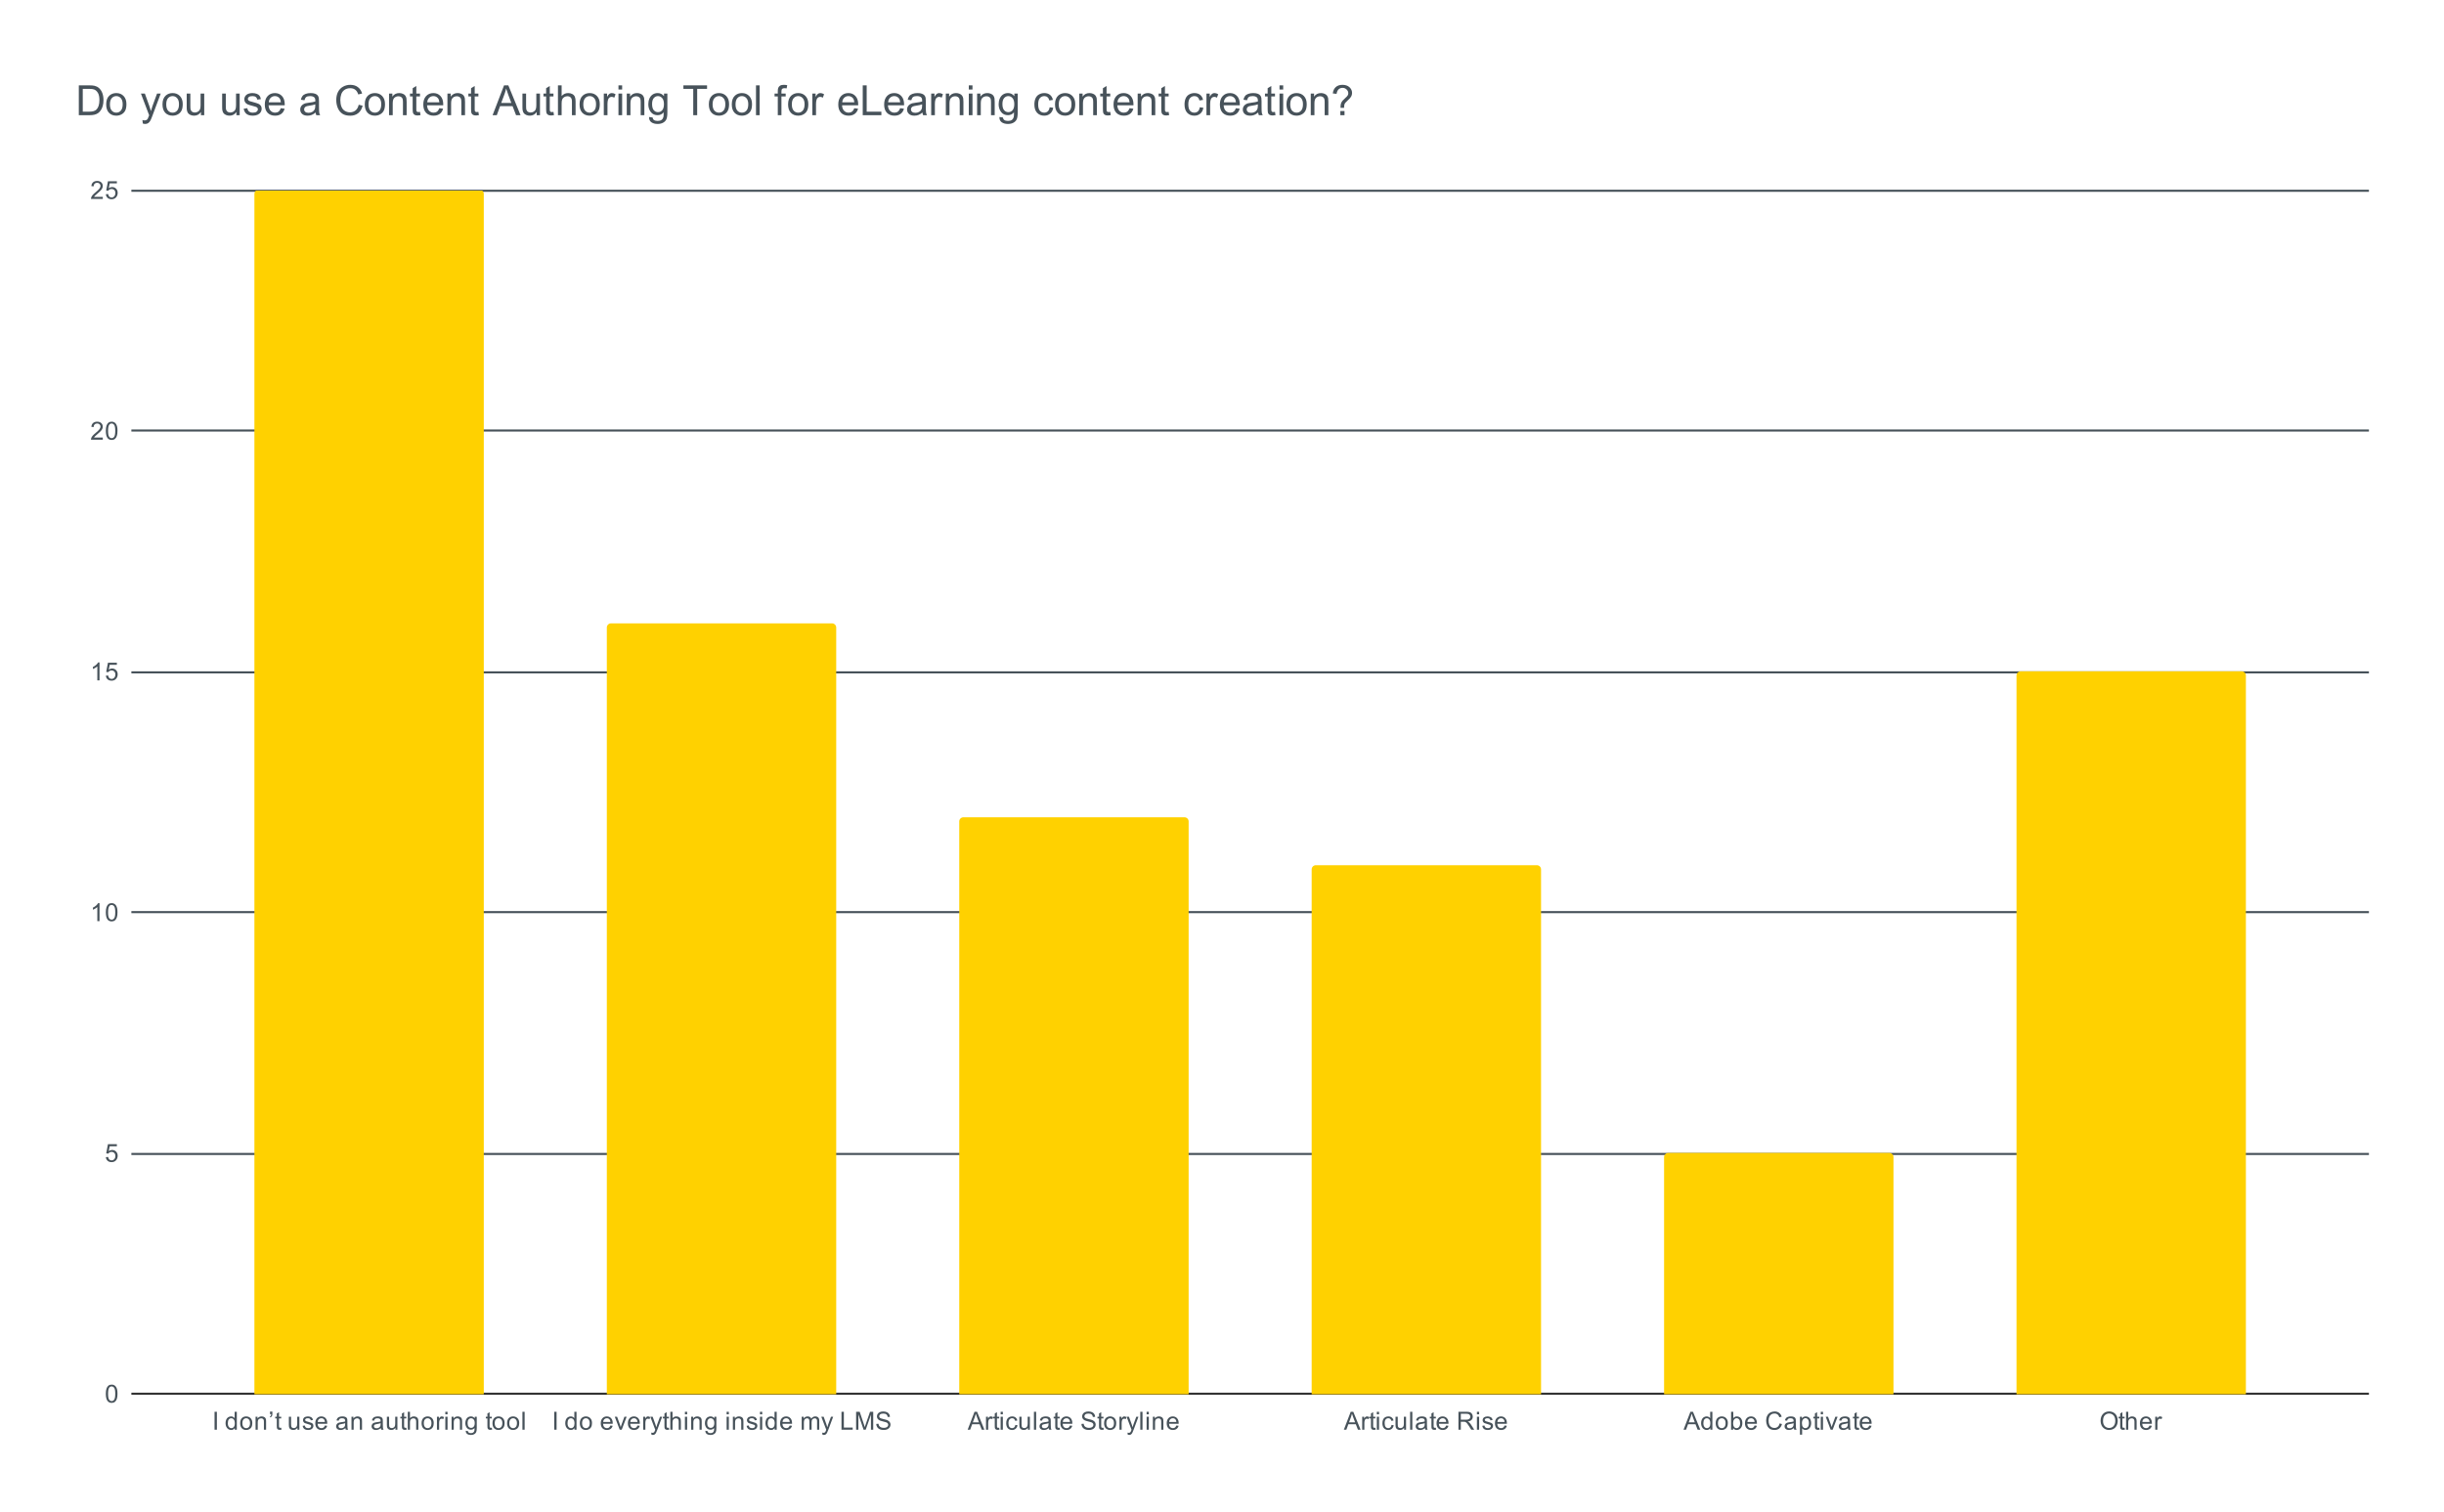 <?xml version="1.0" encoding="UTF-8"?> <svg xmlns:xlink="http://www.w3.org/1999/xlink" xmlns="http://www.w3.org/2000/svg" version="1.1" viewBox="0.0 0.0 1172.0 725.0" fill="none" stroke="none" stroke-linecap="square" stroke-miterlimit="10" width="1172" height="725"><path fill="#ffffff" d="M0 0L1172.0 0L1172.0 725.0L0 725.0L0 0Z" fill-rule="nonzero"></path><path stroke="#333333" stroke-width="1.0" stroke-linecap="butt" d="M63.5 668.5L1135.5 668.5" fill-rule="nonzero"></path><path stroke="#47525a" stroke-width="1.0" stroke-linecap="butt" d="M63.5 553.5L1135.5 553.5" fill-rule="nonzero"></path><path stroke="#47525a" stroke-width="1.0" stroke-linecap="butt" d="M63.5 437.5L1135.5 437.5" fill-rule="nonzero"></path><path stroke="#47525a" stroke-width="1.0" stroke-linecap="butt" d="M63.5 322.5L1135.5 322.5" fill-rule="nonzero"></path><path stroke="#47525a" stroke-width="1.0" stroke-linecap="butt" d="M63.5 206.5L1135.5 206.5" fill-rule="nonzero"></path><path stroke="#47525a" stroke-width="1.0" stroke-linecap="butt" d="M63.5 91.5L1135.5 91.5" fill-rule="nonzero"></path><clipPath id="id_0"><path d="M63.25 91.417L1135.75 91.417L1135.75 668.75L63.25 668.75L63.25 91.417Z" clip-rule="nonzero"></path></clipPath><path stroke="#000000" stroke-width="2.0" stroke-linecap="butt" stroke-opacity="0.0" clip-path="url(#id_0)" d="M232.0 669.0L122.0 669.0L122.0 93.0C122.0 91.895 122.895 91.0 124.0 91.0L230.0 91.0C231.105 91.0 232.0 91.895 232.0 93.0Z" fill-rule="nonzero"></path><path fill="#ffd100" clip-path="url(#id_0)" d="M232.0 669.0L122.0 669.0L122.0 93.0C122.0 91.895 122.895 91.0 124.0 91.0L230.0 91.0C231.105 91.0 232.0 91.895 232.0 93.0Z" fill-rule="nonzero"></path><path stroke="#000000" stroke-width="2.0" stroke-linecap="butt" stroke-opacity="0.0" clip-path="url(#id_0)" d="M401.0 669.0L291.0 669.0L291.0 301.0C291.0 299.895 291.895 299.0 293.0 299.0L399.0 299.0C400.105 299.0 401.0 299.895 401.0 301.0Z" fill-rule="nonzero"></path><path fill="#ffd100" clip-path="url(#id_0)" d="M401.0 669.0L291.0 669.0L291.0 301.0C291.0 299.895 291.895 299.0 293.0 299.0L399.0 299.0C400.105 299.0 401.0 299.895 401.0 301.0Z" fill-rule="nonzero"></path><path stroke="#000000" stroke-width="2.0" stroke-linecap="butt" stroke-opacity="0.0" clip-path="url(#id_0)" d="M570.0 669.0L460.0 669.0L460.0 394.0C460.0 392.895 460.895 392.0 462.0 392.0L568.0 392.0C569.105 392.0 570.0 392.895 570.0 394.0Z" fill-rule="nonzero"></path><path fill="#ffd100" clip-path="url(#id_0)" d="M570.0 669.0L460.0 669.0L460.0 394.0C460.0 392.895 460.895 392.0 462.0 392.0L568.0 392.0C569.105 392.0 570.0 392.895 570.0 394.0Z" fill-rule="nonzero"></path><path stroke="#000000" stroke-width="2.0" stroke-linecap="butt" stroke-opacity="0.0" clip-path="url(#id_0)" d="M739.0 669.0L629.0 669.0L629.0 417.0C629.0 415.895 629.895 415.0 631.0 415.0L737.0 415.0C738.105 415.0 739.0 415.895 739.0 417.0Z" fill-rule="nonzero"></path><path fill="#ffd100" clip-path="url(#id_0)" d="M739.0 669.0L629.0 669.0L629.0 417.0C629.0 415.895 629.895 415.0 631.0 415.0L737.0 415.0C738.105 415.0 739.0 415.895 739.0 417.0Z" fill-rule="nonzero"></path><path stroke="#000000" stroke-width="2.0" stroke-linecap="butt" stroke-opacity="0.0" clip-path="url(#id_0)" d="M908.0 669.0L798.0 669.0L798.0 555.0C798.0 553.895 798.895 553.0 800.0 553.0L906.0 553.0C907.105 553.0 908.0 553.895 908.0 555.0Z" fill-rule="nonzero"></path><path fill="#ffd100" clip-path="url(#id_0)" d="M908.0 669.0L798.0 669.0L798.0 555.0C798.0 553.895 798.895 553.0 800.0 553.0L906.0 553.0C907.105 553.0 908.0 553.895 908.0 555.0Z" fill-rule="nonzero"></path><path stroke="#000000" stroke-width="2.0" stroke-linecap="butt" stroke-opacity="0.0" clip-path="url(#id_0)" d="M1077.0 669.0L967.0 669.0L967.0 324.0C967.0 322.895 967.895 322.0 969.0 322.0L1075.0 322.0C1076.105 322.0 1077.0 322.895 1077.0 324.0Z" fill-rule="nonzero"></path><path fill="#ffd100" clip-path="url(#id_0)" d="M1077.0 669.0L967.0 669.0L967.0 324.0C967.0 322.895 967.895 322.0 969.0 322.0L1075.0 322.0C1076.105 322.0 1077.0 322.895 1077.0 324.0Z" fill-rule="nonzero"></path><path fill="#47525a" d="M50.75 668.516Q50.75 666.984 51.062 666.062Q51.375 665.125 51.984 664.625Q52.609 664.125 53.547 664.125Q54.234 664.125 54.75 664.406Q55.281 664.688 55.625 665.219Q55.969 665.734 56.156 666.484Q56.344 667.234 56.344 668.516Q56.344 670.031 56.031 670.953Q55.734 671.875 55.109 672.391Q54.5 672.891 53.547 672.891Q52.312 672.891 51.594 672.0Q50.75 670.938 50.75 668.516ZM51.828 668.516Q51.828 670.625 52.328 671.328Q52.828 672.031 53.547 672.031Q54.281 672.031 54.766 671.328Q55.266 670.625 55.266 668.516Q55.266 666.391 54.766 665.703Q54.281 665.0 53.531 665.0Q52.812 665.0 52.375 665.609Q51.828 666.391 51.828 668.516Z" fill-rule="nonzero"></path><path fill="#47525a" d="M50.75 555.033L51.859 554.94Q51.984 555.752 52.422 556.158Q52.875 556.565 53.516 556.565Q54.266 556.565 54.797 555.986Q55.328 555.408 55.328 554.471Q55.328 553.565 54.812 553.049Q54.312 552.518 53.484 552.518Q52.984 552.518 52.562 552.752Q52.156 552.986 51.922 553.346L50.938 553.221L51.766 548.815L56.047 548.815L56.047 549.815L52.609 549.815L52.156 552.127Q52.922 551.58 53.766 551.58Q54.891 551.58 55.656 552.361Q56.438 553.143 56.438 554.377Q56.438 555.533 55.766 556.393Q54.938 557.424 53.516 557.424Q52.344 557.424 51.594 556.768Q50.859 556.111 50.75 555.033Z" fill-rule="nonzero"></path><path fill="#47525a" d="M47.719 441.817L46.672 441.817L46.672 435.098Q46.281 435.457 45.656 435.832Q45.047 436.192 44.562 436.364L44.562 435.348Q45.438 434.926 46.094 434.348Q46.766 433.754 47.047 433.192L47.719 433.192L47.719 441.817ZM50.75 437.582Q50.75 436.051 51.062 435.129Q51.375 434.192 51.984 433.692Q52.609 433.192 53.547 433.192Q54.234 433.192 54.75 433.473Q55.281 433.754 55.625 434.285Q55.969 434.801 56.156 435.551Q56.344 436.301 56.344 437.582Q56.344 439.098 56.031 440.02Q55.734 440.942 55.109 441.457Q54.5 441.957 53.547 441.957Q52.312 441.957 51.594 441.067Q50.75 440.004 50.75 437.582ZM51.828 437.582Q51.828 439.692 52.328 440.395Q52.828 441.098 53.547 441.098Q54.281 441.098 54.766 440.395Q55.266 439.692 55.266 437.582Q55.266 435.457 54.766 434.77Q54.281 434.067 53.531 434.067Q52.812 434.067 52.375 434.676Q51.828 435.457 51.828 437.582Z" fill-rule="nonzero"></path><path fill="#47525a" d="M47.719 326.35L46.672 326.35L46.672 319.631Q46.281 319.991 45.656 320.366Q45.047 320.725 44.562 320.897L44.562 319.881Q45.438 319.459 46.094 318.881Q46.766 318.288 47.047 317.725L47.719 317.725L47.719 326.35ZM50.75 324.1L51.859 324.006Q51.984 324.819 52.422 325.225Q52.875 325.631 53.516 325.631Q54.266 325.631 54.797 325.053Q55.328 324.475 55.328 323.538Q55.328 322.631 54.812 322.116Q54.312 321.584 53.484 321.584Q52.984 321.584 52.562 321.819Q52.156 322.053 51.922 322.413L50.938 322.288L51.766 317.881L56.047 317.881L56.047 318.881L52.609 318.881L52.156 321.194Q52.922 320.647 53.766 320.647Q54.891 320.647 55.656 321.428Q56.438 322.209 56.438 323.444Q56.438 324.6 55.766 325.459Q54.938 326.491 53.516 326.491Q52.344 326.491 51.594 325.834Q50.859 325.178 50.75 324.1Z" fill-rule="nonzero"></path><path fill="#47525a" d="M49.297 209.868L49.297 210.883L43.609 210.883Q43.609 210.508 43.734 210.149Q43.953 209.571 44.422 209.008Q44.906 208.446 45.812 207.711Q47.219 206.555 47.703 205.883Q48.203 205.211 48.203 204.618Q48.203 203.993 47.75 203.571Q47.297 203.133 46.578 203.133Q45.812 203.133 45.359 203.586Q44.906 204.04 44.891 204.852L43.812 204.743Q43.922 203.524 44.641 202.899Q45.375 202.258 46.609 202.258Q47.844 202.258 48.562 202.946Q49.281 203.633 49.281 204.649Q49.281 205.165 49.062 205.665Q48.859 206.149 48.359 206.711Q47.875 207.258 46.75 208.211Q45.797 209.008 45.516 209.305Q45.25 209.586 45.078 209.868L49.297 209.868ZM50.75 206.649Q50.75 205.118 51.062 204.196Q51.375 203.258 51.984 202.758Q52.609 202.258 53.547 202.258Q54.234 202.258 54.75 202.54Q55.281 202.821 55.625 203.352Q55.969 203.868 56.156 204.618Q56.344 205.368 56.344 206.649Q56.344 208.165 56.031 209.086Q55.734 210.008 55.109 210.524Q54.5 211.024 53.547 211.024Q52.312 211.024 51.594 210.133Q50.75 209.071 50.75 206.649ZM51.828 206.649Q51.828 208.758 52.328 209.461Q52.828 210.165 53.547 210.165Q54.281 210.165 54.766 209.461Q55.266 208.758 55.266 206.649Q55.266 204.524 54.766 203.836Q54.281 203.133 53.531 203.133Q52.812 203.133 52.375 203.743Q51.828 204.524 51.828 206.649Z" fill-rule="nonzero"></path><path fill="#47525a" d="M49.297 94.401L49.297 95.417L43.609 95.417Q43.609 95.042 43.734 94.682Q43.953 94.104 44.422 93.542Q44.906 92.979 45.812 92.245Q47.219 91.089 47.703 90.417Q48.203 89.745 48.203 89.151Q48.203 88.526 47.75 88.104Q47.297 87.667 46.578 87.667Q45.812 87.667 45.359 88.12Q44.906 88.573 44.891 89.385L43.812 89.276Q43.922 88.057 44.641 87.432Q45.375 86.792 46.609 86.792Q47.844 86.792 48.562 87.479Q49.281 88.167 49.281 89.182Q49.281 89.698 49.062 90.198Q48.859 90.682 48.359 91.245Q47.875 91.792 46.75 92.745Q45.797 93.542 45.516 93.839Q45.25 94.12 45.078 94.401L49.297 94.401ZM50.75 93.167L51.859 93.073Q51.984 93.885 52.422 94.292Q52.875 94.698 53.516 94.698Q54.266 94.698 54.797 94.12Q55.328 93.542 55.328 92.604Q55.328 91.698 54.812 91.182Q54.312 90.651 53.484 90.651Q52.984 90.651 52.562 90.885Q52.156 91.12 51.922 91.479L50.938 91.354L51.766 86.948L56.047 86.948L56.047 87.948L52.609 87.948L52.156 90.26Q52.922 89.714 53.766 89.714Q54.891 89.714 55.656 90.495Q56.438 91.276 56.438 92.51Q56.438 93.667 55.766 94.526Q54.938 95.557 53.516 95.557Q52.344 95.557 51.594 94.901Q50.859 94.245 50.75 93.167Z" fill-rule="nonzero"></path><path fill="#47525a" d="M102.881 685.75L102.881 677.156L104.006 677.156L104.006 685.75L102.881 685.75ZM112.584 685.75L112.584 684.969Q111.99 685.891 110.85 685.891Q110.1 685.891 109.475 685.484Q108.85 685.062 108.506 684.328Q108.162 683.594 108.162 682.641Q108.162 681.719 108.475 680.953Q108.787 680.188 109.412 679.797Q110.037 679.391 110.803 679.391Q111.365 679.391 111.803 679.625Q112.24 679.859 112.522 680.234L112.522 677.156L113.568 677.156L113.568 685.75L112.584 685.75ZM109.256 682.641Q109.256 683.844 109.756 684.438Q110.256 685.016 110.943 685.016Q111.631 685.016 112.115 684.453Q112.6 683.891 112.6 682.734Q112.6 681.453 112.1 680.859Q111.615 680.266 110.897 680.266Q110.193 680.266 109.725 680.844Q109.256 681.406 109.256 682.641ZM115.162 682.641Q115.162 680.906 116.115 680.078Q116.912 679.391 118.068 679.391Q119.35 679.391 120.162 680.234Q120.99 681.062 120.99 682.547Q120.99 683.75 120.631 684.438Q120.272 685.125 119.568 685.516Q118.881 685.891 118.068 685.891Q116.772 685.891 115.959 685.062Q115.162 684.219 115.162 682.641ZM116.24 682.641Q116.24 683.828 116.756 684.422Q117.287 685.016 118.068 685.016Q118.865 685.016 119.381 684.422Q119.897 683.828 119.897 682.609Q119.897 681.453 119.365 680.859Q118.85 680.266 118.068 680.266Q117.287 680.266 116.756 680.859Q116.24 681.438 116.24 682.641ZM122.553 685.75L122.553 679.531L123.49 679.531L123.49 680.406Q124.178 679.391 125.475 679.391Q126.037 679.391 126.506 679.594Q126.99 679.797 127.225 680.125Q127.459 680.453 127.553 680.891Q127.6 681.188 127.6 681.922L127.6 685.75L126.553 685.75L126.553 681.969Q126.553 681.312 126.428 681.0Q126.303 680.688 125.99 680.5Q125.678 680.297 125.256 680.297Q124.584 680.297 124.084 680.734Q123.6 681.156 123.6 682.344L123.6 685.75L122.553 685.75ZM129.49 678.297L129.49 677.078L130.615 677.078L130.615 678.031Q130.615 678.828 130.428 679.172Q130.178 679.641 129.647 679.891L129.397 679.469Q129.709 679.344 129.865 679.062Q130.022 678.781 130.037 678.297L129.49 678.297ZM134.85 684.812L135.006 685.734Q134.553 685.828 134.209 685.828Q133.631 685.828 133.318 685.656Q133.006 685.469 132.865 685.172Q132.74 684.875 132.74 683.922L132.74 680.344L131.975 680.344L131.975 679.531L132.74 679.531L132.74 677.984L133.787 677.359L133.787 679.531L134.85 679.531L134.85 680.344L133.787 680.344L133.787 683.984Q133.787 684.438 133.834 684.562Q133.897 684.688 134.022 684.766Q134.147 684.844 134.381 684.844Q134.568 684.844 134.85 684.812ZM142.631 685.75L142.631 684.828Q141.897 685.891 140.647 685.891Q140.1 685.891 139.615 685.688Q139.147 685.469 138.912 685.156Q138.678 684.828 138.584 684.359Q138.522 684.062 138.522 683.375L138.522 679.531L139.584 679.531L139.584 682.984Q139.584 683.797 139.647 684.094Q139.74 684.5 140.053 684.75Q140.381 684.984 140.865 684.984Q141.334 684.984 141.74 684.75Q142.162 684.5 142.334 684.078Q142.522 683.656 142.522 682.859L142.522 679.531L143.568 679.531L143.568 685.75L142.631 685.75ZM145.131 683.891L146.162 683.734Q146.256 684.359 146.647 684.688Q147.053 685.016 147.787 685.016Q148.506 685.016 148.85 684.734Q149.209 684.438 149.209 684.031Q149.209 683.672 148.897 683.469Q148.678 683.328 147.818 683.109Q146.662 682.812 146.209 682.609Q145.772 682.391 145.537 682.016Q145.303 681.641 145.303 681.172Q145.303 680.766 145.49 680.406Q145.678 680.047 146.006 679.812Q146.256 679.641 146.678 679.516Q147.1 679.391 147.6 679.391Q148.318 679.391 148.865 679.609Q149.428 679.812 149.693 680.172Q149.959 680.531 150.053 681.125L149.022 681.266Q148.959 680.797 148.615 680.531Q148.287 680.25 147.662 680.25Q146.943 680.25 146.631 680.5Q146.318 680.734 146.318 681.062Q146.318 681.266 146.443 681.422Q146.584 681.594 146.85 681.703Q147.006 681.766 147.787 681.969Q148.912 682.281 149.35 682.469Q149.787 682.656 150.037 683.016Q150.287 683.375 150.287 683.922Q150.287 684.453 149.975 684.922Q149.678 685.375 149.1 685.641Q148.522 685.891 147.787 685.891Q146.568 685.891 145.928 685.391Q145.303 684.875 145.131 683.891ZM155.803 683.75L156.897 683.875Q156.647 684.828 155.943 685.359Q155.24 685.891 154.162 685.891Q152.803 685.891 151.99 685.047Q151.193 684.203 151.193 682.688Q151.193 681.125 152.006 680.266Q152.818 679.391 154.1 679.391Q155.35 679.391 156.131 680.234Q156.928 681.078 156.928 682.625Q156.928 682.719 156.928 682.906L152.287 682.906Q152.35 683.938 152.865 684.484Q153.381 685.016 154.162 685.016Q154.74 685.016 155.147 684.719Q155.568 684.406 155.803 683.75ZM152.35 682.047L155.818 682.047Q155.756 681.25 155.428 680.859Q154.912 680.25 154.115 680.25Q153.381 680.25 152.881 680.734Q152.397 681.219 152.35 682.047ZM165.615 684.984Q165.022 685.484 164.475 685.688Q163.943 685.891 163.318 685.891Q162.287 685.891 161.74 685.391Q161.193 684.891 161.193 684.109Q161.193 683.656 161.397 683.281Q161.6 682.891 161.943 682.672Q162.287 682.438 162.709 682.328Q163.006 682.234 163.647 682.156Q164.912 682.016 165.522 681.797Q165.522 681.578 165.522 681.531Q165.522 680.875 165.225 680.609Q164.818 680.266 164.022 680.266Q163.287 680.266 162.928 680.531Q162.568 680.781 162.397 681.438L161.365 681.297Q161.506 680.641 161.834 680.234Q162.162 679.828 162.772 679.609Q163.381 679.391 164.178 679.391Q164.975 679.391 165.475 679.578Q165.975 679.766 166.209 680.047Q166.443 680.328 166.537 680.766Q166.584 681.031 166.584 681.734L166.584 683.141Q166.584 684.609 166.647 685.0Q166.725 685.391 166.928 685.75L165.818 685.75Q165.662 685.422 165.615 684.984ZM165.522 682.625Q164.943 682.859 163.803 683.031Q163.147 683.125 162.881 683.25Q162.615 683.359 162.459 683.578Q162.318 683.797 162.318 684.078Q162.318 684.5 162.631 684.781Q162.959 685.062 163.568 685.062Q164.178 685.062 164.647 684.797Q165.131 684.531 165.35 684.062Q165.522 683.703 165.522 683.016L165.522 682.625ZM168.553 685.75L168.553 679.531L169.49 679.531L169.49 680.406Q170.178 679.391 171.475 679.391Q172.037 679.391 172.506 679.594Q172.99 679.797 173.225 680.125Q173.459 680.453 173.553 680.891Q173.6 681.188 173.6 681.922L173.6 685.75L172.553 685.75L172.553 681.969Q172.553 681.312 172.428 681.0Q172.303 680.688 171.99 680.5Q171.678 680.297 171.256 680.297Q170.584 680.297 170.084 680.734Q169.6 681.156 169.6 682.344L169.6 685.75L168.553 685.75ZM182.615 684.984Q182.022 685.484 181.475 685.688Q180.943 685.891 180.318 685.891Q179.287 685.891 178.74 685.391Q178.193 684.891 178.193 684.109Q178.193 683.656 178.397 683.281Q178.6 682.891 178.943 682.672Q179.287 682.438 179.709 682.328Q180.006 682.234 180.647 682.156Q181.912 682.016 182.522 681.797Q182.522 681.578 182.522 681.531Q182.522 680.875 182.225 680.609Q181.818 680.266 181.022 680.266Q180.287 680.266 179.928 680.531Q179.568 680.781 179.397 681.438L178.365 681.297Q178.506 680.641 178.834 680.234Q179.162 679.828 179.772 679.609Q180.381 679.391 181.178 679.391Q181.975 679.391 182.475 679.578Q182.975 679.766 183.209 680.047Q183.443 680.328 183.537 680.766Q183.584 681.031 183.584 681.734L183.584 683.141Q183.584 684.609 183.647 685.0Q183.725 685.391 183.928 685.75L182.818 685.75Q182.662 685.422 182.615 684.984ZM182.522 682.625Q181.943 682.859 180.803 683.031Q180.147 683.125 179.881 683.25Q179.615 683.359 179.459 683.578Q179.318 683.797 179.318 684.078Q179.318 684.5 179.631 684.781Q179.959 685.062 180.568 685.062Q181.178 685.062 181.647 684.797Q182.131 684.531 182.35 684.062Q182.522 683.703 182.522 683.016L182.522 682.625ZM189.631 685.75L189.631 684.828Q188.897 685.891 187.647 685.891Q187.1 685.891 186.615 685.688Q186.147 685.469 185.912 685.156Q185.678 684.828 185.584 684.359Q185.522 684.062 185.522 683.375L185.522 679.531L186.584 679.531L186.584 682.984Q186.584 683.797 186.647 684.094Q186.74 684.5 187.053 684.75Q187.381 684.984 187.865 684.984Q188.334 684.984 188.74 684.75Q189.162 684.5 189.334 684.078Q189.522 683.656 189.522 682.859L189.522 679.531L190.568 679.531L190.568 685.75L189.631 685.75ZM194.85 684.812L195.006 685.734Q194.553 685.828 194.209 685.828Q193.631 685.828 193.318 685.656Q193.006 685.469 192.865 685.172Q192.74 684.875 192.74 683.922L192.74 680.344L191.975 680.344L191.975 679.531L192.74 679.531L192.74 677.984L193.787 677.359L193.787 679.531L194.85 679.531L194.85 680.344L193.787 680.344L193.787 683.984Q193.787 684.438 193.834 684.562Q193.897 684.688 194.022 684.766Q194.147 684.844 194.381 684.844Q194.568 684.844 194.85 684.812ZM195.553 685.75L195.553 677.156L196.6 677.156L196.6 680.234Q197.334 679.391 198.459 679.391Q199.162 679.391 199.662 679.672Q200.178 679.938 200.397 680.422Q200.615 680.891 200.615 681.812L200.615 685.75L199.568 685.75L199.568 681.812Q199.568 681.016 199.225 680.656Q198.881 680.297 198.256 680.297Q197.787 680.297 197.365 680.547Q196.959 680.781 196.772 681.203Q196.6 681.609 196.6 682.344L196.6 685.75L195.553 685.75ZM202.162 682.641Q202.162 680.906 203.115 680.078Q203.912 679.391 205.068 679.391Q206.35 679.391 207.162 680.234Q207.99 681.062 207.99 682.547Q207.99 683.75 207.631 684.438Q207.272 685.125 206.568 685.516Q205.881 685.891 205.068 685.891Q203.772 685.891 202.959 685.062Q202.162 684.219 202.162 682.641ZM203.24 682.641Q203.24 683.828 203.756 684.422Q204.287 685.016 205.068 685.016Q205.865 685.016 206.381 684.422Q206.897 683.828 206.897 682.609Q206.897 681.453 206.365 680.859Q205.85 680.266 205.068 680.266Q204.287 680.266 203.756 680.859Q203.24 681.438 203.24 682.641ZM209.537 685.75L209.537 679.531L210.49 679.531L210.49 680.469Q210.85 679.812 211.147 679.609Q211.459 679.391 211.834 679.391Q212.365 679.391 212.912 679.719L212.553 680.703Q212.162 680.469 211.787 680.469Q211.428 680.469 211.147 680.688Q210.881 680.891 210.772 681.266Q210.584 681.828 210.584 682.484L210.584 685.75L209.537 685.75ZM213.553 678.375L213.553 677.156L214.615 677.156L214.615 678.375L213.553 678.375ZM213.553 685.75L213.553 679.531L214.615 679.531L214.615 685.75L213.553 685.75ZM216.553 685.75L216.553 679.531L217.49 679.531L217.49 680.406Q218.178 679.391 219.475 679.391Q220.037 679.391 220.506 679.594Q220.99 679.797 221.225 680.125Q221.459 680.453 221.553 680.891Q221.6 681.188 221.6 681.922L221.6 685.75L220.553 685.75L220.553 681.969Q220.553 681.312 220.428 681.0Q220.303 680.688 219.99 680.5Q219.678 680.297 219.256 680.297Q218.584 680.297 218.084 680.734Q217.6 681.156 217.6 682.344L217.6 685.75L216.553 685.75ZM223.35 686.266L224.381 686.422Q224.443 686.891 224.74 687.109Q225.131 687.406 225.803 687.406Q226.537 687.406 226.928 687.109Q227.334 686.812 227.475 686.297Q227.568 685.969 227.553 684.938Q226.865 685.75 225.834 685.75Q224.553 685.75 223.85 684.828Q223.147 683.891 223.147 682.609Q223.147 681.719 223.459 680.969Q223.787 680.203 224.397 679.797Q225.006 679.391 225.834 679.391Q226.943 679.391 227.662 680.281L227.662 679.531L228.631 679.531L228.631 684.906Q228.631 686.359 228.334 686.969Q228.037 687.578 227.397 687.922Q226.756 688.281 225.818 688.281Q224.709 688.281 224.022 687.781Q223.334 687.281 223.35 686.266ZM224.225 682.531Q224.225 683.75 224.709 684.312Q225.193 684.875 225.928 684.875Q226.662 684.875 227.147 684.312Q227.647 683.75 227.647 682.562Q227.647 681.422 227.131 680.844Q226.631 680.266 225.912 680.266Q225.209 680.266 224.709 680.844Q224.225 681.406 224.225 682.531ZM235.85 684.812L236.006 685.734Q235.553 685.828 235.209 685.828Q234.631 685.828 234.318 685.656Q234.006 685.469 233.865 685.172Q233.74 684.875 233.74 683.922L233.74 680.344L232.975 680.344L232.975 679.531L233.74 679.531L233.74 677.984L234.787 677.359L234.787 679.531L235.85 679.531L235.85 680.344L234.787 680.344L234.787 683.984Q234.787 684.438 234.834 684.562Q234.897 684.688 235.022 684.766Q235.147 684.844 235.381 684.844Q235.568 684.844 235.85 684.812ZM236.162 682.641Q236.162 680.906 237.115 680.078Q237.912 679.391 239.068 679.391Q240.35 679.391 241.162 680.234Q241.99 681.062 241.99 682.547Q241.99 683.75 241.631 684.438Q241.272 685.125 240.568 685.516Q239.881 685.891 239.068 685.891Q237.772 685.891 236.959 685.062Q236.162 684.219 236.162 682.641ZM237.24 682.641Q237.24 683.828 237.756 684.422Q238.287 685.016 239.068 685.016Q239.865 685.016 240.381 684.422Q240.897 683.828 240.897 682.609Q240.897 681.453 240.365 680.859Q239.85 680.266 239.068 680.266Q238.287 680.266 237.756 680.859Q237.24 681.438 237.24 682.641ZM243.162 682.641Q243.162 680.906 244.115 680.078Q244.912 679.391 246.068 679.391Q247.35 679.391 248.162 680.234Q248.99 681.062 248.99 682.547Q248.99 683.75 248.631 684.438Q248.272 685.125 247.568 685.516Q246.881 685.891 246.068 685.891Q244.772 685.891 243.959 685.062Q243.162 684.219 243.162 682.641ZM244.24 682.641Q244.24 683.828 244.756 684.422Q245.287 685.016 246.068 685.016Q246.865 685.016 247.381 684.422Q247.897 683.828 247.897 682.609Q247.897 681.453 247.365 680.859Q246.85 680.266 246.068 680.266Q245.287 680.266 244.756 680.859Q244.24 681.438 244.24 682.641ZM250.522 685.75L250.522 677.156L251.584 677.156L251.584 685.75L250.522 685.75Z" fill-rule="nonzero"></path><path fill="#47525a" d="M265.779 685.75L265.779 677.156L266.904 677.156L266.904 685.75L265.779 685.75ZM275.482 685.75L275.482 684.969Q274.888 685.891 273.747 685.891Q272.997 685.891 272.372 685.484Q271.747 685.062 271.404 684.328Q271.06 683.594 271.06 682.641Q271.06 681.719 271.372 680.953Q271.685 680.188 272.31 679.797Q272.935 679.391 273.7 679.391Q274.263 679.391 274.7 679.625Q275.138 679.859 275.419 680.234L275.419 677.156L276.466 677.156L276.466 685.75L275.482 685.75ZM272.154 682.641Q272.154 683.844 272.654 684.438Q273.154 685.016 273.841 685.016Q274.529 685.016 275.013 684.453Q275.497 683.891 275.497 682.734Q275.497 681.453 274.997 680.859Q274.513 680.266 273.794 680.266Q273.091 680.266 272.622 680.844Q272.154 681.406 272.154 682.641ZM278.06 682.641Q278.06 680.906 279.013 680.078Q279.81 679.391 280.966 679.391Q282.247 679.391 283.06 680.234Q283.888 681.062 283.888 682.547Q283.888 683.75 283.529 684.438Q283.169 685.125 282.466 685.516Q281.779 685.891 280.966 685.891Q279.669 685.891 278.857 685.062Q278.06 684.219 278.06 682.641ZM279.138 682.641Q279.138 683.828 279.654 684.422Q280.185 685.016 280.966 685.016Q281.763 685.016 282.279 684.422Q282.794 683.828 282.794 682.609Q282.794 681.453 282.263 680.859Q281.747 680.266 280.966 680.266Q280.185 680.266 279.654 680.859Q279.138 681.438 279.138 682.641ZM292.7 683.75L293.794 683.875Q293.544 684.828 292.841 685.359Q292.138 685.891 291.06 685.891Q289.7 685.891 288.888 685.047Q288.091 684.203 288.091 682.688Q288.091 681.125 288.904 680.266Q289.716 679.391 290.997 679.391Q292.247 679.391 293.029 680.234Q293.825 681.078 293.825 682.625Q293.825 682.719 293.825 682.906L289.185 682.906Q289.247 683.938 289.763 684.484Q290.279 685.016 291.06 685.016Q291.638 685.016 292.044 684.719Q292.466 684.406 292.7 683.75ZM289.247 682.047L292.716 682.047Q292.654 681.25 292.325 680.859Q291.81 680.25 291.013 680.25Q290.279 680.25 289.779 680.734Q289.294 681.219 289.247 682.047ZM297.169 685.75L294.81 679.531L295.919 679.531L297.263 683.25Q297.466 683.859 297.654 684.5Q297.794 684.016 298.044 683.328L299.435 679.531L300.513 679.531L298.154 685.75L297.169 685.75ZM305.7 683.75L306.794 683.875Q306.544 684.828 305.841 685.359Q305.138 685.891 304.06 685.891Q302.7 685.891 301.888 685.047Q301.091 684.203 301.091 682.688Q301.091 681.125 301.904 680.266Q302.716 679.391 303.997 679.391Q305.247 679.391 306.029 680.234Q306.825 681.078 306.825 682.625Q306.825 682.719 306.825 682.906L302.185 682.906Q302.247 683.938 302.763 684.484Q303.279 685.016 304.06 685.016Q304.638 685.016 305.044 684.719Q305.466 684.406 305.7 683.75ZM302.247 682.047L305.716 682.047Q305.654 681.25 305.325 680.859Q304.81 680.25 304.013 680.25Q303.279 680.25 302.779 680.734Q302.294 681.219 302.247 682.047ZM308.435 685.75L308.435 679.531L309.388 679.531L309.388 680.469Q309.747 679.812 310.044 679.609Q310.357 679.391 310.732 679.391Q311.263 679.391 311.81 679.719L311.45 680.703Q311.06 680.469 310.685 680.469Q310.325 680.469 310.044 680.688Q309.779 680.891 309.669 681.266Q309.482 681.828 309.482 682.484L309.482 685.75L308.435 685.75ZM312.404 688.141L312.279 687.156Q312.622 687.25 312.888 687.25Q313.232 687.25 313.435 687.125Q313.654 687.016 313.794 686.812Q313.888 686.641 314.122 686.016Q314.138 685.938 314.216 685.766L311.841 679.531L312.982 679.531L314.279 683.125Q314.529 683.812 314.732 684.578Q314.919 683.844 315.169 683.156L316.497 679.531L317.544 679.531L315.185 685.859Q314.794 686.875 314.591 687.266Q314.31 687.797 313.935 688.031Q313.575 688.281 313.075 688.281Q312.779 688.281 312.404 688.141ZM320.747 684.812L320.904 685.734Q320.45 685.828 320.107 685.828Q319.529 685.828 319.216 685.656Q318.904 685.469 318.763 685.172Q318.638 684.875 318.638 683.922L318.638 680.344L317.872 680.344L317.872 679.531L318.638 679.531L318.638 677.984L319.685 677.359L319.685 679.531L320.747 679.531L320.747 680.344L319.685 680.344L319.685 683.984Q319.685 684.438 319.732 684.562Q319.794 684.688 319.919 684.766Q320.044 684.844 320.279 684.844Q320.466 684.844 320.747 684.812ZM321.45 685.75L321.45 677.156L322.497 677.156L322.497 680.234Q323.232 679.391 324.357 679.391Q325.06 679.391 325.56 679.672Q326.075 679.938 326.294 680.422Q326.513 680.891 326.513 681.812L326.513 685.75L325.466 685.75L325.466 681.812Q325.466 681.016 325.122 680.656Q324.779 680.297 324.154 680.297Q323.685 680.297 323.263 680.547Q322.857 680.781 322.669 681.203Q322.497 681.609 322.497 682.344L322.497 685.75L321.45 685.75ZM328.45 678.375L328.45 677.156L329.513 677.156L329.513 678.375L328.45 678.375ZM328.45 685.75L328.45 679.531L329.513 679.531L329.513 685.75L328.45 685.75ZM331.45 685.75L331.45 679.531L332.388 679.531L332.388 680.406Q333.075 679.391 334.372 679.391Q334.935 679.391 335.404 679.594Q335.888 679.797 336.122 680.125Q336.357 680.453 336.45 680.891Q336.497 681.188 336.497 681.922L336.497 685.75L335.45 685.75L335.45 681.969Q335.45 681.312 335.325 681.0Q335.2 680.688 334.888 680.5Q334.575 680.297 334.154 680.297Q333.482 680.297 332.982 680.734Q332.497 681.156 332.497 682.344L332.497 685.75L331.45 685.75ZM338.247 686.266L339.279 686.422Q339.341 686.891 339.638 687.109Q340.029 687.406 340.7 687.406Q341.435 687.406 341.825 687.109Q342.232 686.812 342.372 686.297Q342.466 685.969 342.45 684.938Q341.763 685.75 340.732 685.75Q339.45 685.75 338.747 684.828Q338.044 683.891 338.044 682.609Q338.044 681.719 338.357 680.969Q338.685 680.203 339.294 679.797Q339.904 679.391 340.732 679.391Q341.841 679.391 342.56 680.281L342.56 679.531L343.529 679.531L343.529 684.906Q343.529 686.359 343.232 686.969Q342.935 687.578 342.294 687.922Q341.654 688.281 340.716 688.281Q339.607 688.281 338.919 687.781Q338.232 687.281 338.247 686.266ZM339.122 682.531Q339.122 683.75 339.607 684.312Q340.091 684.875 340.825 684.875Q341.56 684.875 342.044 684.312Q342.544 683.75 342.544 682.562Q342.544 681.422 342.029 680.844Q341.529 680.266 340.81 680.266Q340.107 680.266 339.607 680.844Q339.122 681.406 339.122 682.531ZM348.45 678.375L348.45 677.156L349.513 677.156L349.513 678.375L348.45 678.375ZM348.45 685.75L348.45 679.531L349.513 679.531L349.513 685.75L348.45 685.75ZM351.45 685.75L351.45 679.531L352.388 679.531L352.388 680.406Q353.075 679.391 354.372 679.391Q354.935 679.391 355.404 679.594Q355.888 679.797 356.122 680.125Q356.357 680.453 356.45 680.891Q356.497 681.188 356.497 681.922L356.497 685.75L355.45 685.75L355.45 681.969Q355.45 681.312 355.325 681.0Q355.2 680.688 354.888 680.5Q354.575 680.297 354.154 680.297Q353.482 680.297 352.982 680.734Q352.497 681.156 352.497 682.344L352.497 685.75L351.45 685.75ZM358.029 683.891L359.06 683.734Q359.154 684.359 359.544 684.688Q359.95 685.016 360.685 685.016Q361.404 685.016 361.747 684.734Q362.107 684.438 362.107 684.031Q362.107 683.672 361.794 683.469Q361.575 683.328 360.716 683.109Q359.56 682.812 359.107 682.609Q358.669 682.391 358.435 682.016Q358.2 681.641 358.2 681.172Q358.2 680.766 358.388 680.406Q358.575 680.047 358.904 679.812Q359.154 679.641 359.575 679.516Q359.997 679.391 360.497 679.391Q361.216 679.391 361.763 679.609Q362.325 679.812 362.591 680.172Q362.857 680.531 362.95 681.125L361.919 681.266Q361.857 680.797 361.513 680.531Q361.185 680.25 360.56 680.25Q359.841 680.25 359.529 680.5Q359.216 680.734 359.216 681.062Q359.216 681.266 359.341 681.422Q359.482 681.594 359.747 681.703Q359.904 681.766 360.685 681.969Q361.81 682.281 362.247 682.469Q362.685 682.656 362.935 683.016Q363.185 683.375 363.185 683.922Q363.185 684.453 362.872 684.922Q362.575 685.375 361.997 685.641Q361.419 685.891 360.685 685.891Q359.466 685.891 358.825 685.391Q358.2 684.875 358.029 683.891ZM364.45 678.375L364.45 677.156L365.513 677.156L365.513 678.375L364.45 678.375ZM364.45 685.75L364.45 679.531L365.513 679.531L365.513 685.75L364.45 685.75ZM371.482 685.75L371.482 684.969Q370.888 685.891 369.747 685.891Q368.997 685.891 368.372 685.484Q367.747 685.062 367.404 684.328Q367.06 683.594 367.06 682.641Q367.06 681.719 367.372 680.953Q367.685 680.188 368.31 679.797Q368.935 679.391 369.7 679.391Q370.263 679.391 370.7 679.625Q371.138 679.859 371.419 680.234L371.419 677.156L372.466 677.156L372.466 685.75L371.482 685.75ZM368.154 682.641Q368.154 683.844 368.654 684.438Q369.154 685.016 369.841 685.016Q370.529 685.016 371.013 684.453Q371.497 683.891 371.497 682.734Q371.497 681.453 370.997 680.859Q370.513 680.266 369.794 680.266Q369.091 680.266 368.622 680.844Q368.154 681.406 368.154 682.641ZM378.7 683.75L379.794 683.875Q379.544 684.828 378.841 685.359Q378.138 685.891 377.06 685.891Q375.7 685.891 374.888 685.047Q374.091 684.203 374.091 682.688Q374.091 681.125 374.904 680.266Q375.716 679.391 376.997 679.391Q378.247 679.391 379.029 680.234Q379.825 681.078 379.825 682.625Q379.825 682.719 379.825 682.906L375.185 682.906Q375.247 683.938 375.763 684.484Q376.279 685.016 377.06 685.016Q377.638 685.016 378.044 684.719Q378.466 684.406 378.7 683.75ZM375.247 682.047L378.716 682.047Q378.654 681.25 378.325 680.859Q377.81 680.25 377.013 680.25Q376.279 680.25 375.779 680.734Q375.294 681.219 375.247 682.047ZM384.45 685.75L384.45 679.531L385.388 679.531L385.388 680.406Q385.685 679.938 386.169 679.672Q386.654 679.391 387.279 679.391Q387.966 679.391 388.404 679.672Q388.857 679.953 389.029 680.469Q389.779 679.391 390.95 679.391Q391.888 679.391 392.372 679.906Q392.872 680.406 392.872 681.484L392.872 685.75L391.825 685.75L391.825 681.828Q391.825 681.203 391.716 680.922Q391.622 680.641 391.357 680.469Q391.091 680.297 390.716 680.297Q390.06 680.297 389.622 680.734Q389.2 681.172 389.2 682.141L389.2 685.75L388.138 685.75L388.138 681.703Q388.138 681.0 387.872 680.656Q387.622 680.297 387.044 680.297Q386.591 680.297 386.216 680.531Q385.841 680.766 385.669 681.219Q385.497 681.672 385.497 682.516L385.497 685.75L384.45 685.75ZM394.404 688.141L394.279 687.156Q394.622 687.25 394.888 687.25Q395.232 687.25 395.435 687.125Q395.654 687.016 395.794 686.812Q395.888 686.641 396.122 686.016Q396.138 685.938 396.216 685.766L393.841 679.531L394.982 679.531L396.279 683.125Q396.529 683.812 396.732 684.578Q396.919 683.844 397.169 683.156L398.497 679.531L399.544 679.531L397.185 685.859Q396.794 686.875 396.591 687.266Q396.31 687.797 395.935 688.031Q395.575 688.281 395.075 688.281Q394.779 688.281 394.404 688.141ZM403.529 685.75L403.529 677.156L404.669 677.156L404.669 684.734L408.904 684.734L408.904 685.75L403.529 685.75ZM410.544 685.75L410.544 677.156L412.263 677.156L414.294 683.234Q414.575 684.094 414.7 684.516Q414.841 684.047 415.154 683.141L417.216 677.156L418.747 677.156L418.747 685.75L417.654 685.75L417.654 678.562L415.154 685.75L414.122 685.75L411.638 678.438L411.638 685.75L410.544 685.75ZM420.2 682.984L421.263 682.891Q421.341 683.547 421.622 683.953Q421.904 684.359 422.482 684.625Q423.075 684.875 423.81 684.875Q424.45 684.875 424.95 684.688Q425.45 684.484 425.685 684.156Q425.935 683.812 425.935 683.422Q425.935 683.016 425.7 682.719Q425.466 682.406 424.935 682.203Q424.575 682.062 423.388 681.781Q422.216 681.5 421.747 681.25Q421.122 680.922 420.825 680.453Q420.529 679.969 420.529 679.375Q420.529 678.734 420.888 678.172Q421.263 677.594 421.966 677.312Q422.685 677.016 423.544 677.016Q424.497 677.016 425.232 677.328Q425.966 677.625 426.357 678.234Q426.747 678.828 426.779 679.578L425.685 679.656Q425.591 678.844 425.075 678.438Q424.575 678.016 423.591 678.016Q422.56 678.016 422.091 678.391Q421.622 678.766 421.622 679.297Q421.622 679.766 421.95 680.062Q422.279 680.359 423.654 680.672Q425.044 680.984 425.56 681.219Q426.31 681.578 426.669 682.109Q427.029 682.625 427.029 683.328Q427.029 684.016 426.638 684.625Q426.247 685.219 425.513 685.562Q424.779 685.891 423.857 685.891Q422.685 685.891 421.888 685.562Q421.107 685.219 420.654 684.531Q420.216 683.844 420.2 682.984Z" fill-rule="nonzero"></path><path fill="#47525a" d="M464.036 685.75L467.332 677.156L468.551 677.156L472.067 685.75L470.786 685.75L469.77 683.141L466.192 683.141L465.239 685.75L464.036 685.75ZM466.52 682.219L469.426 682.219L468.536 679.844Q468.114 678.766 467.926 678.062Q467.754 678.891 467.457 679.703L466.52 682.219ZM472.832 685.75L472.832 679.531L473.786 679.531L473.786 680.469Q474.145 679.812 474.442 679.609Q474.754 679.391 475.129 679.391Q475.661 679.391 476.207 679.719L475.848 680.703Q475.457 680.469 475.082 680.469Q474.723 680.469 474.442 680.688Q474.176 680.891 474.067 681.266Q473.879 681.828 473.879 682.484L473.879 685.75L472.832 685.75ZM479.145 684.812L479.301 685.734Q478.848 685.828 478.504 685.828Q477.926 685.828 477.614 685.656Q477.301 685.469 477.161 685.172Q477.036 684.875 477.036 683.922L477.036 680.344L476.27 680.344L476.27 679.531L477.036 679.531L477.036 677.984L478.082 677.359L478.082 679.531L479.145 679.531L479.145 680.344L478.082 680.344L478.082 683.984Q478.082 684.438 478.129 684.562Q478.192 684.688 478.317 684.766Q478.442 684.844 478.676 684.844Q478.864 684.844 479.145 684.812ZM479.848 678.375L479.848 677.156L480.911 677.156L480.911 678.375L479.848 678.375ZM479.848 685.75L479.848 679.531L480.911 679.531L480.911 685.75L479.848 685.75ZM486.911 683.469L487.942 683.609Q487.77 684.672 487.067 685.281Q486.364 685.891 485.348 685.891Q484.067 685.891 483.286 685.062Q482.52 684.219 482.52 682.656Q482.52 681.656 482.848 680.906Q483.192 680.141 483.864 679.766Q484.551 679.391 485.364 679.391Q486.364 679.391 487.004 679.906Q487.661 680.406 487.848 681.359L486.817 681.516Q486.676 680.891 486.301 680.578Q485.926 680.25 485.395 680.25Q484.598 680.25 484.098 680.828Q483.598 681.391 483.598 682.625Q483.598 683.891 484.082 684.453Q484.567 685.016 485.332 685.016Q485.957 685.016 486.364 684.641Q486.786 684.266 486.911 683.469ZM492.926 685.75L492.926 684.828Q492.192 685.891 490.942 685.891Q490.395 685.891 489.911 685.688Q489.442 685.469 489.207 685.156Q488.973 684.828 488.879 684.359Q488.817 684.062 488.817 683.375L488.817 679.531L489.879 679.531L489.879 682.984Q489.879 683.797 489.942 684.094Q490.036 684.5 490.348 684.75Q490.676 684.984 491.161 684.984Q491.629 684.984 492.036 684.75Q492.457 684.5 492.629 684.078Q492.817 683.656 492.817 682.859L492.817 679.531L493.864 679.531L493.864 685.75L492.926 685.75ZM495.817 685.75L495.817 677.156L496.879 677.156L496.879 685.75L495.817 685.75ZM502.911 684.984Q502.317 685.484 501.77 685.688Q501.239 685.891 500.614 685.891Q499.582 685.891 499.036 685.391Q498.489 684.891 498.489 684.109Q498.489 683.656 498.692 683.281Q498.895 682.891 499.239 682.672Q499.582 682.438 500.004 682.328Q500.301 682.234 500.942 682.156Q502.207 682.016 502.817 681.797Q502.817 681.578 502.817 681.531Q502.817 680.875 502.52 680.609Q502.114 680.266 501.317 680.266Q500.582 680.266 500.223 680.531Q499.864 680.781 499.692 681.438L498.661 681.297Q498.801 680.641 499.129 680.234Q499.457 679.828 500.067 679.609Q500.676 679.391 501.473 679.391Q502.27 679.391 502.77 679.578Q503.27 679.766 503.504 680.047Q503.739 680.328 503.832 680.766Q503.879 681.031 503.879 681.734L503.879 683.141Q503.879 684.609 503.942 685.0Q504.02 685.391 504.223 685.75L503.114 685.75Q502.957 685.422 502.911 684.984ZM502.817 682.625Q502.239 682.859 501.098 683.031Q500.442 683.125 500.176 683.25Q499.911 683.359 499.754 683.578Q499.614 683.797 499.614 684.078Q499.614 684.5 499.926 684.781Q500.254 685.062 500.864 685.062Q501.473 685.062 501.942 684.797Q502.426 684.531 502.645 684.062Q502.817 683.703 502.817 683.016L502.817 682.625ZM508.145 684.812L508.301 685.734Q507.848 685.828 507.504 685.828Q506.926 685.828 506.614 685.656Q506.301 685.469 506.161 685.172Q506.036 684.875 506.036 683.922L506.036 680.344L505.27 680.344L505.27 679.531L506.036 679.531L506.036 677.984L507.082 677.359L507.082 679.531L508.145 679.531L508.145 680.344L507.082 680.344L507.082 683.984Q507.082 684.438 507.129 684.562Q507.192 684.688 507.317 684.766Q507.442 684.844 507.676 684.844Q507.864 684.844 508.145 684.812ZM513.098 683.75L514.192 683.875Q513.942 684.828 513.239 685.359Q512.535 685.891 511.457 685.891Q510.098 685.891 509.286 685.047Q508.489 684.203 508.489 682.688Q508.489 681.125 509.301 680.266Q510.114 679.391 511.395 679.391Q512.645 679.391 513.426 680.234Q514.223 681.078 514.223 682.625Q514.223 682.719 514.223 682.906L509.582 682.906Q509.645 683.938 510.161 684.484Q510.676 685.016 511.457 685.016Q512.035 685.016 512.442 684.719Q512.864 684.406 513.098 683.75ZM509.645 682.047L513.114 682.047Q513.051 681.25 512.723 680.859Q512.207 680.25 511.411 680.25Q510.676 680.25 510.176 680.734Q509.692 681.219 509.645 682.047ZM518.598 682.984L519.66 682.891Q519.739 683.547 520.02 683.953Q520.301 684.359 520.879 684.625Q521.473 684.875 522.207 684.875Q522.848 684.875 523.348 684.688Q523.848 684.484 524.082 684.156Q524.332 683.812 524.332 683.422Q524.332 683.016 524.098 682.719Q523.864 682.406 523.332 682.203Q522.973 682.062 521.785 681.781Q520.614 681.5 520.145 681.25Q519.52 680.922 519.223 680.453Q518.926 679.969 518.926 679.375Q518.926 678.734 519.285 678.172Q519.66 677.594 520.364 677.312Q521.082 677.016 521.942 677.016Q522.895 677.016 523.629 677.328Q524.364 677.625 524.754 678.234Q525.145 678.828 525.176 679.578L524.082 679.656Q523.989 678.844 523.473 678.438Q522.973 678.016 521.989 678.016Q520.957 678.016 520.489 678.391Q520.02 678.766 520.02 679.297Q520.02 679.766 520.348 680.062Q520.676 680.359 522.051 680.672Q523.442 680.984 523.957 681.219Q524.707 681.578 525.067 682.109Q525.426 682.625 525.426 683.328Q525.426 684.016 525.035 684.625Q524.645 685.219 523.91 685.562Q523.176 685.891 522.254 685.891Q521.082 685.891 520.285 685.562Q519.504 685.219 519.051 684.531Q518.614 683.844 518.598 682.984ZM529.145 684.812L529.301 685.734Q528.848 685.828 528.504 685.828Q527.926 685.828 527.614 685.656Q527.301 685.469 527.16 685.172Q527.035 684.875 527.035 683.922L527.035 680.344L526.27 680.344L526.27 679.531L527.035 679.531L527.035 677.984L528.082 677.359L528.082 679.531L529.145 679.531L529.145 680.344L528.082 680.344L528.082 683.984Q528.082 684.438 528.129 684.562Q528.192 684.688 528.317 684.766Q528.442 684.844 528.676 684.844Q528.864 684.844 529.145 684.812ZM529.457 682.641Q529.457 680.906 530.41 680.078Q531.207 679.391 532.364 679.391Q533.645 679.391 534.457 680.234Q535.285 681.062 535.285 682.547Q535.285 683.75 534.926 684.438Q534.567 685.125 533.864 685.516Q533.176 685.891 532.364 685.891Q531.067 685.891 530.254 685.062Q529.457 684.219 529.457 682.641ZM530.535 682.641Q530.535 683.828 531.051 684.422Q531.582 685.016 532.364 685.016Q533.16 685.016 533.676 684.422Q534.192 683.828 534.192 682.609Q534.192 681.453 533.66 680.859Q533.145 680.266 532.364 680.266Q531.582 680.266 531.051 680.859Q530.535 681.438 530.535 682.641ZM536.832 685.75L536.832 679.531L537.785 679.531L537.785 680.469Q538.145 679.812 538.442 679.609Q538.754 679.391 539.129 679.391Q539.66 679.391 540.207 679.719L539.848 680.703Q539.457 680.469 539.082 680.469Q538.723 680.469 538.442 680.688Q538.176 680.891 538.067 681.266Q537.879 681.828 537.879 682.484L537.879 685.75L536.832 685.75ZM540.801 688.141L540.676 687.156Q541.02 687.25 541.285 687.25Q541.629 687.25 541.832 687.125Q542.051 687.016 542.192 686.812Q542.285 686.641 542.52 686.016Q542.535 685.938 542.614 685.766L540.239 679.531L541.379 679.531L542.676 683.125Q542.926 683.812 543.129 684.578Q543.317 683.844 543.567 683.156L544.895 679.531L545.942 679.531L543.582 685.859Q543.192 686.875 542.989 687.266Q542.707 687.797 542.332 688.031Q541.973 688.281 541.473 688.281Q541.176 688.281 540.801 688.141ZM546.817 685.75L546.817 677.156L547.879 677.156L547.879 685.75L546.817 685.75ZM549.848 678.375L549.848 677.156L550.91 677.156L550.91 678.375L549.848 678.375ZM549.848 685.75L549.848 679.531L550.91 679.531L550.91 685.75L549.848 685.75ZM552.848 685.75L552.848 679.531L553.785 679.531L553.785 680.406Q554.473 679.391 555.77 679.391Q556.332 679.391 556.801 679.594Q557.285 679.797 557.52 680.125Q557.754 680.453 557.848 680.891Q557.895 681.188 557.895 681.922L557.895 685.75L556.848 685.75L556.848 681.969Q556.848 681.312 556.723 681.0Q556.598 680.688 556.285 680.5Q555.973 680.297 555.551 680.297Q554.879 680.297 554.379 680.734Q553.895 681.156 553.895 682.344L553.895 685.75L552.848 685.75ZM564.098 683.75L565.192 683.875Q564.942 684.828 564.239 685.359Q563.535 685.891 562.457 685.891Q561.098 685.891 560.285 685.047Q559.489 684.203 559.489 682.688Q559.489 681.125 560.301 680.266Q561.114 679.391 562.395 679.391Q563.645 679.391 564.426 680.234Q565.223 681.078 565.223 682.625Q565.223 682.719 565.223 682.906L560.582 682.906Q560.645 683.938 561.16 684.484Q561.676 685.016 562.457 685.016Q563.035 685.016 563.442 684.719Q563.864 684.406 564.098 683.75ZM560.645 682.047L564.114 682.047Q564.051 681.25 563.723 680.859Q563.207 680.25 562.41 680.25Q561.676 680.25 561.176 680.734Q560.692 681.219 560.645 682.047Z" fill-rule="nonzero"></path><path fill="#47525a" d="M644.433 685.75L647.73 677.156L648.949 677.156L652.464 685.75L651.183 685.75L650.168 683.141L646.589 683.141L645.636 685.75L644.433 685.75ZM646.918 682.219L649.824 682.219L648.933 679.844Q648.511 678.766 648.324 678.062Q648.152 678.891 647.855 679.703L646.918 682.219ZM653.23 685.75L653.23 679.531L654.183 679.531L654.183 680.469Q654.543 679.812 654.839 679.609Q655.152 679.391 655.527 679.391Q656.058 679.391 656.605 679.719L656.246 680.703Q655.855 680.469 655.48 680.469Q655.121 680.469 654.839 680.688Q654.574 680.891 654.464 681.266Q654.277 681.828 654.277 682.484L654.277 685.75L653.23 685.75ZM659.543 684.812L659.699 685.734Q659.246 685.828 658.902 685.828Q658.324 685.828 658.011 685.656Q657.699 685.469 657.558 685.172Q657.433 684.875 657.433 683.922L657.433 680.344L656.668 680.344L656.668 679.531L657.433 679.531L657.433 677.984L658.48 677.359L658.48 679.531L659.543 679.531L659.543 680.344L658.48 680.344L658.48 683.984Q658.48 684.438 658.527 684.562Q658.589 684.688 658.714 684.766Q658.839 684.844 659.074 684.844Q659.261 684.844 659.543 684.812ZM660.246 678.375L660.246 677.156L661.308 677.156L661.308 678.375L660.246 678.375ZM660.246 685.75L660.246 679.531L661.308 679.531L661.308 685.75L660.246 685.75ZM667.308 683.469L668.339 683.609Q668.168 684.672 667.464 685.281Q666.761 685.891 665.746 685.891Q664.464 685.891 663.683 685.062Q662.918 684.219 662.918 682.656Q662.918 681.656 663.246 680.906Q663.589 680.141 664.261 679.766Q664.949 679.391 665.761 679.391Q666.761 679.391 667.402 679.906Q668.058 680.406 668.246 681.359L667.214 681.516Q667.074 680.891 666.699 680.578Q666.324 680.25 665.793 680.25Q664.996 680.25 664.496 680.828Q663.996 681.391 663.996 682.625Q663.996 683.891 664.48 684.453Q664.964 685.016 665.73 685.016Q666.355 685.016 666.761 684.641Q667.183 684.266 667.308 683.469ZM673.324 685.75L673.324 684.828Q672.589 685.891 671.339 685.891Q670.793 685.891 670.308 685.688Q669.839 685.469 669.605 685.156Q669.371 684.828 669.277 684.359Q669.214 684.062 669.214 683.375L669.214 679.531L670.277 679.531L670.277 682.984Q670.277 683.797 670.339 684.094Q670.433 684.5 670.746 684.75Q671.074 684.984 671.558 684.984Q672.027 684.984 672.433 684.75Q672.855 684.5 673.027 684.078Q673.214 683.656 673.214 682.859L673.214 679.531L674.261 679.531L674.261 685.75L673.324 685.75ZM676.214 685.75L676.214 677.156L677.277 677.156L677.277 685.75L676.214 685.75ZM683.308 684.984Q682.714 685.484 682.168 685.688Q681.636 685.891 681.011 685.891Q679.98 685.891 679.433 685.391Q678.886 684.891 678.886 684.109Q678.886 683.656 679.089 683.281Q679.293 682.891 679.636 682.672Q679.98 682.438 680.402 682.328Q680.699 682.234 681.339 682.156Q682.605 682.016 683.214 681.797Q683.214 681.578 683.214 681.531Q683.214 680.875 682.918 680.609Q682.511 680.266 681.714 680.266Q680.98 680.266 680.621 680.531Q680.261 680.781 680.089 681.438L679.058 681.297Q679.199 680.641 679.527 680.234Q679.855 679.828 680.464 679.609Q681.074 679.391 681.871 679.391Q682.668 679.391 683.168 679.578Q683.668 679.766 683.902 680.047Q684.136 680.328 684.23 680.766Q684.277 681.031 684.277 681.734L684.277 683.141Q684.277 684.609 684.339 685.0Q684.418 685.391 684.621 685.75L683.511 685.75Q683.355 685.422 683.308 684.984ZM683.214 682.625Q682.636 682.859 681.496 683.031Q680.839 683.125 680.574 683.25Q680.308 683.359 680.152 683.578Q680.011 683.797 680.011 684.078Q680.011 684.5 680.324 684.781Q680.652 685.062 681.261 685.062Q681.871 685.062 682.339 684.797Q682.824 684.531 683.043 684.062Q683.214 683.703 683.214 683.016L683.214 682.625ZM688.543 684.812L688.699 685.734Q688.246 685.828 687.902 685.828Q687.324 685.828 687.011 685.656Q686.699 685.469 686.558 685.172Q686.433 684.875 686.433 683.922L686.433 680.344L685.668 680.344L685.668 679.531L686.433 679.531L686.433 677.984L687.48 677.359L687.48 679.531L688.543 679.531L688.543 680.344L687.48 680.344L687.48 683.984Q687.48 684.438 687.527 684.562Q687.589 684.688 687.714 684.766Q687.839 684.844 688.074 684.844Q688.261 684.844 688.543 684.812ZM693.496 683.75L694.589 683.875Q694.339 684.828 693.636 685.359Q692.933 685.891 691.855 685.891Q690.496 685.891 689.683 685.047Q688.886 684.203 688.886 682.688Q688.886 681.125 689.699 680.266Q690.511 679.391 691.793 679.391Q693.043 679.391 693.824 680.234Q694.621 681.078 694.621 682.625Q694.621 682.719 694.621 682.906L689.98 682.906Q690.043 683.938 690.558 684.484Q691.074 685.016 691.855 685.016Q692.433 685.016 692.839 684.719Q693.261 684.406 693.496 683.75ZM690.043 682.047L693.511 682.047Q693.449 681.25 693.121 680.859Q692.605 680.25 691.808 680.25Q691.074 680.25 690.574 680.734Q690.089 681.219 690.043 682.047ZM699.386 685.75L699.386 677.156L703.199 677.156Q704.355 677.156 704.949 677.391Q705.543 677.625 705.902 678.219Q706.261 678.797 706.261 679.5Q706.261 680.422 705.668 681.047Q705.074 681.672 703.839 681.844Q704.293 682.062 704.527 682.266Q705.027 682.719 705.464 683.406L706.964 685.75L705.527 685.75L704.402 683.969Q703.902 683.188 703.574 682.781Q703.261 682.375 702.996 682.219Q702.746 682.047 702.48 681.969Q702.293 681.938 701.855 681.938L700.527 681.938L700.527 685.75L699.386 685.75ZM700.527 680.953L702.98 680.953Q703.746 680.953 704.183 680.797Q704.636 680.625 704.855 680.281Q705.089 679.922 705.089 679.5Q705.089 678.891 704.636 678.5Q704.199 678.109 703.246 678.109L700.527 678.109L700.527 680.953ZM708.246 678.375L708.246 677.156L709.308 677.156L709.308 678.375L708.246 678.375ZM708.246 685.75L708.246 679.531L709.308 679.531L709.308 685.75L708.246 685.75ZM710.824 683.891L711.855 683.734Q711.949 684.359 712.339 684.688Q712.746 685.016 713.48 685.016Q714.199 685.016 714.543 684.734Q714.902 684.438 714.902 684.031Q714.902 683.672 714.589 683.469Q714.371 683.328 713.511 683.109Q712.355 682.812 711.902 682.609Q711.464 682.391 711.23 682.016Q710.996 681.641 710.996 681.172Q710.996 680.766 711.183 680.406Q711.371 680.047 711.699 679.812Q711.949 679.641 712.371 679.516Q712.793 679.391 713.293 679.391Q714.011 679.391 714.558 679.609Q715.121 679.812 715.386 680.172Q715.652 680.531 715.746 681.125L714.714 681.266Q714.652 680.797 714.308 680.531Q713.98 680.25 713.355 680.25Q712.636 680.25 712.324 680.5Q712.011 680.734 712.011 681.062Q712.011 681.266 712.136 681.422Q712.277 681.594 712.543 681.703Q712.699 681.766 713.48 681.969Q714.605 682.281 715.043 682.469Q715.48 682.656 715.73 683.016Q715.98 683.375 715.98 683.922Q715.98 684.453 715.668 684.922Q715.371 685.375 714.793 685.641Q714.214 685.891 713.48 685.891Q712.261 685.891 711.621 685.391Q710.996 684.875 710.824 683.891ZM721.496 683.75L722.589 683.875Q722.339 684.828 721.636 685.359Q720.933 685.891 719.855 685.891Q718.496 685.891 717.683 685.047Q716.886 684.203 716.886 682.688Q716.886 681.125 717.699 680.266Q718.511 679.391 719.793 679.391Q721.043 679.391 721.824 680.234Q722.621 681.078 722.621 682.625Q722.621 682.719 722.621 682.906L717.98 682.906Q718.043 683.938 718.558 684.484Q719.074 685.016 719.855 685.016Q720.433 685.016 720.839 684.719Q721.261 684.406 721.496 683.75ZM718.043 682.047L721.511 682.047Q721.449 681.25 721.121 680.859Q720.605 680.25 719.808 680.25Q719.074 680.25 718.574 680.734Q718.089 681.219 718.043 682.047Z" fill-rule="nonzero"></path><path fill="#47525a" d="M807.331 685.75L810.628 677.156L811.846 677.156L815.362 685.75L814.081 685.75L813.065 683.141L809.487 683.141L808.534 685.75L807.331 685.75ZM809.815 682.219L812.721 682.219L811.831 679.844Q811.409 678.766 811.221 678.062Q811.05 678.891 810.753 679.703L809.815 682.219ZM820.175 685.75L820.175 684.969Q819.581 685.891 818.44 685.891Q817.69 685.891 817.065 685.484Q816.44 685.062 816.096 684.328Q815.753 683.594 815.753 682.641Q815.753 681.719 816.065 680.953Q816.378 680.188 817.003 679.797Q817.628 679.391 818.393 679.391Q818.956 679.391 819.393 679.625Q819.831 679.859 820.112 680.234L820.112 677.156L821.159 677.156L821.159 685.75L820.175 685.75ZM816.846 682.641Q816.846 683.844 817.346 684.438Q817.846 685.016 818.534 685.016Q819.221 685.016 819.706 684.453Q820.19 683.891 820.19 682.734Q820.19 681.453 819.69 680.859Q819.206 680.266 818.487 680.266Q817.784 680.266 817.315 680.844Q816.846 681.406 816.846 682.641ZM822.753 682.641Q822.753 680.906 823.706 680.078Q824.503 679.391 825.659 679.391Q826.94 679.391 827.753 680.234Q828.581 681.062 828.581 682.547Q828.581 683.75 828.221 684.438Q827.862 685.125 827.159 685.516Q826.471 685.891 825.659 685.891Q824.362 685.891 823.55 685.062Q822.753 684.219 822.753 682.641ZM823.831 682.641Q823.831 683.828 824.346 684.422Q824.878 685.016 825.659 685.016Q826.456 685.016 826.971 684.422Q827.487 683.828 827.487 682.609Q827.487 681.453 826.956 680.859Q826.44 680.266 825.659 680.266Q824.878 680.266 824.346 680.859Q823.831 681.438 823.831 682.641ZM831.112 685.75L830.128 685.75L830.128 677.156L831.19 677.156L831.19 680.219Q831.862 679.391 832.893 679.391Q833.471 679.391 833.971 679.625Q834.487 679.844 834.815 680.266Q835.159 680.688 835.346 681.281Q835.534 681.875 835.534 682.547Q835.534 684.141 834.737 685.016Q833.94 685.891 832.846 685.891Q831.737 685.891 831.112 684.969L831.112 685.75ZM831.096 682.594Q831.096 683.703 831.409 684.203Q831.909 685.016 832.753 685.016Q833.44 685.016 833.94 684.422Q834.456 683.828 834.456 682.625Q834.456 681.406 833.971 680.828Q833.487 680.25 832.8 680.25Q832.112 680.25 831.596 680.859Q831.096 681.453 831.096 682.594ZM841.393 683.75L842.487 683.875Q842.237 684.828 841.534 685.359Q840.831 685.891 839.753 685.891Q838.393 685.891 837.581 685.047Q836.784 684.203 836.784 682.688Q836.784 681.125 837.596 680.266Q838.409 679.391 839.69 679.391Q840.94 679.391 841.721 680.234Q842.518 681.078 842.518 682.625Q842.518 682.719 842.518 682.906L837.878 682.906Q837.94 683.938 838.456 684.484Q838.971 685.016 839.753 685.016Q840.331 685.016 840.737 684.719Q841.159 684.406 841.393 683.75ZM837.94 682.047L841.409 682.047Q841.346 681.25 841.018 680.859Q840.503 680.25 839.706 680.25Q838.971 680.25 838.471 680.734Q837.987 681.219 837.94 682.047ZM853.409 682.734L854.534 683.031Q854.175 684.422 853.253 685.156Q852.331 685.891 850.987 685.891Q849.596 685.891 848.721 685.328Q847.846 684.766 847.393 683.703Q846.94 682.625 846.94 681.391Q846.94 680.047 847.456 679.047Q847.971 678.047 848.909 677.531Q849.862 677.016 851.003 677.016Q852.284 677.016 853.159 677.672Q854.05 678.328 854.393 679.516L853.268 679.781Q852.971 678.844 852.393 678.422Q851.831 677.984 850.971 677.984Q849.987 677.984 849.315 678.469Q848.659 678.938 848.378 679.734Q848.112 680.531 848.112 681.391Q848.112 682.484 848.425 683.297Q848.753 684.109 849.425 684.516Q850.096 684.922 850.893 684.922Q851.846 684.922 852.503 684.375Q853.175 683.828 853.409 682.734ZM860.206 684.984Q859.612 685.484 859.065 685.688Q858.534 685.891 857.909 685.891Q856.878 685.891 856.331 685.391Q855.784 684.891 855.784 684.109Q855.784 683.656 855.987 683.281Q856.19 682.891 856.534 682.672Q856.878 682.438 857.3 682.328Q857.596 682.234 858.237 682.156Q859.503 682.016 860.112 681.797Q860.112 681.578 860.112 681.531Q860.112 680.875 859.815 680.609Q859.409 680.266 858.612 680.266Q857.878 680.266 857.518 680.531Q857.159 680.781 856.987 681.438L855.956 681.297Q856.096 680.641 856.425 680.234Q856.753 679.828 857.362 679.609Q857.971 679.391 858.768 679.391Q859.565 679.391 860.065 679.578Q860.565 679.766 860.8 680.047Q861.034 680.328 861.128 680.766Q861.175 681.031 861.175 681.734L861.175 683.141Q861.175 684.609 861.237 685.0Q861.315 685.391 861.518 685.75L860.409 685.75Q860.253 685.422 860.206 684.984ZM860.112 682.625Q859.534 682.859 858.393 683.031Q857.737 683.125 857.471 683.25Q857.206 683.359 857.05 683.578Q856.909 683.797 856.909 684.078Q856.909 684.5 857.221 684.781Q857.55 685.062 858.159 685.062Q858.768 685.062 859.237 684.797Q859.721 684.531 859.94 684.062Q860.112 683.703 860.112 683.016L860.112 682.625ZM863.143 688.141L863.143 679.531L864.096 679.531L864.096 680.328Q864.44 679.859 864.862 679.625Q865.3 679.391 865.909 679.391Q866.706 679.391 867.315 679.797Q867.925 680.203 868.221 680.953Q868.534 681.703 868.534 682.594Q868.534 683.547 868.19 684.312Q867.862 685.078 867.206 685.484Q866.55 685.891 865.831 685.891Q865.3 685.891 864.878 685.672Q864.456 685.438 864.19 685.109L864.19 688.141L863.143 688.141ZM864.096 682.672Q864.096 683.875 864.581 684.453Q865.065 685.016 865.753 685.016Q866.456 685.016 866.956 684.422Q867.456 683.828 867.456 682.578Q867.456 681.391 866.971 680.812Q866.487 680.219 865.8 680.219Q865.128 680.219 864.612 680.844Q864.096 681.469 864.096 682.672ZM872.44 684.812L872.596 685.734Q872.143 685.828 871.8 685.828Q871.221 685.828 870.909 685.656Q870.596 685.469 870.456 685.172Q870.331 684.875 870.331 683.922L870.331 680.344L869.565 680.344L869.565 679.531L870.331 679.531L870.331 677.984L871.378 677.359L871.378 679.531L872.44 679.531L872.44 680.344L871.378 680.344L871.378 683.984Q871.378 684.438 871.425 684.562Q871.487 684.688 871.612 684.766Q871.737 684.844 871.971 684.844Q872.159 684.844 872.44 684.812ZM873.143 678.375L873.143 677.156L874.206 677.156L874.206 678.375L873.143 678.375ZM873.143 685.75L873.143 679.531L874.206 679.531L874.206 685.75L873.143 685.75ZM877.862 685.75L875.503 679.531L876.612 679.531L877.956 683.25Q878.159 683.859 878.346 684.5Q878.487 684.016 878.737 683.328L880.128 679.531L881.206 679.531L878.846 685.75L877.862 685.75ZM886.206 684.984Q885.612 685.484 885.065 685.688Q884.534 685.891 883.909 685.891Q882.878 685.891 882.331 685.391Q881.784 684.891 881.784 684.109Q881.784 683.656 881.987 683.281Q882.19 682.891 882.534 682.672Q882.878 682.438 883.3 682.328Q883.596 682.234 884.237 682.156Q885.503 682.016 886.112 681.797Q886.112 681.578 886.112 681.531Q886.112 680.875 885.815 680.609Q885.409 680.266 884.612 680.266Q883.878 680.266 883.518 680.531Q883.159 680.781 882.987 681.438L881.956 681.297Q882.096 680.641 882.425 680.234Q882.753 679.828 883.362 679.609Q883.971 679.391 884.768 679.391Q885.565 679.391 886.065 679.578Q886.565 679.766 886.8 680.047Q887.034 680.328 887.128 680.766Q887.175 681.031 887.175 681.734L887.175 683.141Q887.175 684.609 887.237 685.0Q887.315 685.391 887.518 685.75L886.409 685.75Q886.253 685.422 886.206 684.984ZM886.112 682.625Q885.534 682.859 884.393 683.031Q883.737 683.125 883.471 683.25Q883.206 683.359 883.05 683.578Q882.909 683.797 882.909 684.078Q882.909 684.5 883.221 684.781Q883.55 685.062 884.159 685.062Q884.768 685.062 885.237 684.797Q885.721 684.531 885.94 684.062Q886.112 683.703 886.112 683.016L886.112 682.625ZM891.44 684.812L891.596 685.734Q891.143 685.828 890.8 685.828Q890.221 685.828 889.909 685.656Q889.596 685.469 889.456 685.172Q889.331 684.875 889.331 683.922L889.331 680.344L888.565 680.344L888.565 679.531L889.331 679.531L889.331 677.984L890.378 677.359L890.378 679.531L891.44 679.531L891.44 680.344L890.378 680.344L890.378 683.984Q890.378 684.438 890.425 684.562Q890.487 684.688 890.612 684.766Q890.737 684.844 890.971 684.844Q891.159 684.844 891.44 684.812ZM896.393 683.75L897.487 683.875Q897.237 684.828 896.534 685.359Q895.831 685.891 894.753 685.891Q893.393 685.891 892.581 685.047Q891.784 684.203 891.784 682.688Q891.784 681.125 892.596 680.266Q893.409 679.391 894.69 679.391Q895.94 679.391 896.721 680.234Q897.518 681.078 897.518 682.625Q897.518 682.719 897.518 682.906L892.878 682.906Q892.94 683.938 893.456 684.484Q893.971 685.016 894.753 685.016Q895.331 685.016 895.737 684.719Q896.159 684.406 896.393 683.75ZM892.94 682.047L896.409 682.047Q896.346 681.25 896.018 680.859Q895.503 680.25 894.706 680.25Q893.971 680.25 893.471 680.734Q892.987 681.219 892.94 682.047Z" fill-rule="nonzero"></path><path fill="#47525a" d="M1007.322 681.562Q1007.322 679.422 1008.463 678.219Q1009.619 677.0 1011.432 677.0Q1012.635 677.0 1013.588 677.578Q1014.541 678.141 1015.041 679.156Q1015.541 680.172 1015.541 681.469Q1015.541 682.766 1015.01 683.797Q1014.478 684.828 1013.51 685.359Q1012.557 685.891 1011.432 685.891Q1010.213 685.891 1009.26 685.312Q1008.307 684.719 1007.807 683.719Q1007.322 682.703 1007.322 681.562ZM1008.494 681.578Q1008.494 683.141 1009.322 684.031Q1010.166 684.922 1011.432 684.922Q1012.713 684.922 1013.541 684.031Q1014.369 683.125 1014.369 681.453Q1014.369 680.406 1014.01 679.625Q1013.666 678.844 1012.978 678.422Q1012.291 677.984 1011.447 677.984Q1010.244 677.984 1009.369 678.812Q1008.494 679.641 1008.494 681.578ZM1018.838 684.812L1018.994 685.734Q1018.541 685.828 1018.197 685.828Q1017.619 685.828 1017.307 685.656Q1016.994 685.469 1016.853 685.172Q1016.728 684.875 1016.728 683.922L1016.728 680.344L1015.963 680.344L1015.963 679.531L1016.728 679.531L1016.728 677.984L1017.775 677.359L1017.775 679.531L1018.838 679.531L1018.838 680.344L1017.775 680.344L1017.775 683.984Q1017.775 684.438 1017.822 684.562Q1017.885 684.688 1018.01 684.766Q1018.135 684.844 1018.369 684.844Q1018.557 684.844 1018.838 684.812ZM1019.541 685.75L1019.541 677.156L1020.588 677.156L1020.588 680.234Q1021.322 679.391 1022.447 679.391Q1023.15 679.391 1023.65 679.672Q1024.166 679.938 1024.385 680.422Q1024.603 680.891 1024.603 681.812L1024.603 685.75L1023.557 685.75L1023.557 681.812Q1023.557 681.016 1023.213 680.656Q1022.869 680.297 1022.244 680.297Q1021.775 680.297 1021.353 680.547Q1020.947 680.781 1020.76 681.203Q1020.588 681.609 1020.588 682.344L1020.588 685.75L1019.541 685.75ZM1030.791 683.75L1031.885 683.875Q1031.635 684.828 1030.932 685.359Q1030.228 685.891 1029.15 685.891Q1027.791 685.891 1026.978 685.047Q1026.182 684.203 1026.182 682.688Q1026.182 681.125 1026.994 680.266Q1027.807 679.391 1029.088 679.391Q1030.338 679.391 1031.119 680.234Q1031.916 681.078 1031.916 682.625Q1031.916 682.719 1031.916 682.906L1027.275 682.906Q1027.338 683.938 1027.853 684.484Q1028.369 685.016 1029.15 685.016Q1029.728 685.016 1030.135 684.719Q1030.557 684.406 1030.791 683.75ZM1027.338 682.047L1030.807 682.047Q1030.744 681.25 1030.416 680.859Q1029.9 680.25 1029.103 680.25Q1028.369 680.25 1027.869 680.734Q1027.385 681.219 1027.338 682.047ZM1033.525 685.75L1033.525 679.531L1034.478 679.531L1034.478 680.469Q1034.838 679.812 1035.135 679.609Q1035.447 679.391 1035.822 679.391Q1036.353 679.391 1036.9 679.719L1036.541 680.703Q1036.15 680.469 1035.775 680.469Q1035.416 680.469 1035.135 680.688Q1034.869 680.891 1034.76 681.266Q1034.572 681.828 1034.572 682.484L1034.572 685.75L1033.525 685.75Z" fill-rule="nonzero"></path><path fill="#47525a" d="M37.797 55.25L37.797 40.938L42.719 40.938Q44.391 40.938 45.281 41.141Q46.5 41.422 47.375 42.156Q48.5 43.125 49.062 44.609Q49.625 46.094 49.625 48.016Q49.625 49.641 49.25 50.906Q48.875 52.156 48.266 52.984Q47.672 53.812 46.969 54.297Q46.266 54.766 45.266 55.016Q44.266 55.25 42.953 55.25L37.797 55.25ZM39.688 53.562L42.75 53.562Q44.156 53.562 44.953 53.297Q45.766 53.031 46.25 52.547Q46.922 51.875 47.297 50.75Q47.672 49.609 47.672 47.984Q47.672 45.734 46.938 44.531Q46.203 43.328 45.141 42.922Q44.391 42.625 42.703 42.625L39.688 42.625L39.688 53.562ZM50.922 50.062Q50.922 47.188 52.516 45.797Q53.859 44.641 55.781 44.641Q57.922 44.641 59.266 46.047Q60.625 47.453 60.625 49.922Q60.625 51.922 60.031 53.078Q59.438 54.219 58.281 54.859Q57.141 55.484 55.781 55.484Q53.594 55.484 52.25 54.094Q50.922 52.688 50.922 50.062ZM52.719 50.062Q52.719 52.062 53.578 53.047Q54.453 54.031 55.781 54.031Q57.094 54.031 57.953 53.047Q58.828 52.047 58.828 50.0Q58.828 48.078 57.953 47.094Q57.078 46.094 55.781 46.094Q54.453 46.094 53.578 47.094Q52.719 48.078 52.719 50.062ZM68.484 59.25L68.297 57.594Q68.875 57.75 69.297 57.75Q69.891 57.75 70.234 57.547Q70.594 57.359 70.812 57.016Q70.984 56.75 71.359 55.703Q71.406 55.547 71.516 55.266L67.578 44.875L69.469 44.875L71.625 50.891Q72.047 52.031 72.375 53.281Q72.688 52.078 73.094 50.922L75.312 44.875L77.078 44.875L73.125 55.422Q72.5 57.141 72.141 57.781Q71.672 58.656 71.062 59.047Q70.469 59.453 69.625 59.453Q69.109 59.453 68.484 59.25ZM77.922 50.062Q77.922 47.188 79.516 45.797Q80.859 44.641 82.781 44.641Q84.922 44.641 86.266 46.047Q87.625 47.453 87.625 49.922Q87.625 51.922 87.031 53.078Q86.438 54.219 85.281 54.859Q84.141 55.484 82.781 55.484Q80.594 55.484 79.25 54.094Q77.922 52.688 77.922 50.062ZM79.719 50.062Q79.719 52.062 80.578 53.047Q81.453 54.031 82.781 54.031Q84.094 54.031 84.953 53.047Q85.828 52.047 85.828 50.0Q85.828 48.078 84.953 47.094Q84.078 46.094 82.781 46.094Q81.453 46.094 80.578 47.094Q79.719 48.078 79.719 50.062ZM96.359 55.25L96.359 53.719Q95.156 55.484 93.078 55.484Q92.156 55.484 91.359 55.141Q90.562 54.781 90.172 54.25Q89.797 53.719 89.641 52.938Q89.531 52.422 89.531 51.297L89.531 44.875L91.281 44.875L91.281 50.625Q91.281 52.0 91.391 52.484Q91.562 53.172 92.094 53.578Q92.641 53.969 93.422 53.969Q94.219 53.969 94.906 53.562Q95.609 53.156 95.891 52.469Q96.188 51.766 96.188 50.438L96.188 44.875L97.938 44.875L97.938 55.25L96.359 55.25ZM113.359 55.25L113.359 53.719Q112.156 55.484 110.078 55.484Q109.156 55.484 108.359 55.141Q107.562 54.781 107.172 54.25Q106.797 53.719 106.641 52.938Q106.531 52.422 106.531 51.297L106.531 44.875L108.281 44.875L108.281 50.625Q108.281 52.0 108.391 52.484Q108.562 53.172 109.094 53.578Q109.641 53.969 110.422 53.969Q111.219 53.969 111.906 53.562Q112.609 53.156 112.891 52.469Q113.188 51.766 113.188 50.438L113.188 44.875L114.938 44.875L114.938 55.25L113.359 55.25ZM116.859 52.156L118.609 51.875Q118.75 52.922 119.422 53.484Q120.094 54.031 121.297 54.031Q122.5 54.031 123.078 53.547Q123.672 53.047 123.672 52.391Q123.672 51.797 123.156 51.453Q122.797 51.219 121.359 50.859Q119.422 50.359 118.672 50.016Q117.938 49.656 117.547 49.031Q117.156 48.391 117.156 47.625Q117.156 46.938 117.469 46.344Q117.797 45.75 118.344 45.359Q118.75 45.062 119.453 44.859Q120.172 44.641 120.984 44.641Q122.203 44.641 123.125 45.0Q124.047 45.344 124.484 45.953Q124.922 46.547 125.094 47.547L123.375 47.781Q123.25 46.984 122.688 46.547Q122.125 46.094 121.109 46.094Q119.891 46.094 119.375 46.5Q118.859 46.891 118.859 47.422Q118.859 47.766 119.078 48.047Q119.281 48.328 119.75 48.516Q120.016 48.609 121.297 48.953Q123.172 49.453 123.906 49.781Q124.641 50.094 125.062 50.703Q125.484 51.297 125.484 52.203Q125.484 53.078 124.969 53.859Q124.453 54.641 123.484 55.062Q122.516 55.484 121.297 55.484Q119.281 55.484 118.219 54.641Q117.156 53.797 116.859 52.156ZM134.672 51.906L136.484 52.141Q136.062 53.719 134.891 54.609Q133.734 55.484 131.922 55.484Q129.656 55.484 128.312 54.094Q126.984 52.688 126.984 50.156Q126.984 47.531 128.328 46.094Q129.672 44.641 131.828 44.641Q133.906 44.641 135.219 46.062Q136.547 47.469 136.547 50.047Q136.547 50.203 136.531 50.516L128.797 50.516Q128.891 52.219 129.766 53.125Q130.641 54.031 131.938 54.031Q132.906 54.031 133.578 53.531Q134.266 53.016 134.672 51.906ZM128.891 49.062L134.688 49.062Q134.578 47.766 134.031 47.109Q133.188 46.094 131.844 46.094Q130.641 46.094 129.812 46.906Q128.984 47.703 128.891 49.062ZM151.344 53.969Q150.359 54.797 149.453 55.141Q148.547 55.484 147.516 55.484Q145.812 55.484 144.891 54.656Q143.969 53.812 143.969 52.516Q143.969 51.75 144.312 51.125Q144.672 50.5 145.234 50.125Q145.797 49.734 146.5 49.531Q147.016 49.406 148.062 49.266Q150.188 49.016 151.188 48.672Q151.203 48.312 151.203 48.203Q151.203 47.141 150.703 46.688Q150.031 46.094 148.703 46.094Q147.453 46.094 146.859 46.531Q146.281 46.969 146.0 48.078L144.281 47.844Q144.516 46.734 145.047 46.062Q145.578 45.375 146.594 45.016Q147.609 44.641 148.953 44.641Q150.281 44.641 151.109 44.953Q151.938 45.266 152.328 45.75Q152.719 46.219 152.875 46.938Q152.969 47.391 152.969 48.562L152.969 50.906Q152.969 53.359 153.078 54.016Q153.188 54.656 153.531 55.25L151.688 55.25Q151.422 54.703 151.344 53.969ZM151.188 50.047Q150.234 50.438 148.312 50.703Q147.234 50.859 146.781 51.062Q146.344 51.25 146.094 51.625Q145.844 52.0 145.844 52.469Q145.844 53.172 146.375 53.641Q146.906 54.109 147.938 54.109Q148.953 54.109 149.734 53.672Q150.531 53.219 150.906 52.453Q151.188 51.844 151.188 50.688L151.188 50.047ZM172.016 50.234L173.906 50.703Q173.312 53.047 171.766 54.281Q170.219 55.5 167.969 55.5Q165.656 55.5 164.203 54.562Q162.766 53.609 162.0 51.828Q161.25 50.031 161.25 47.984Q161.25 45.75 162.094 44.094Q162.953 42.422 164.531 41.562Q166.109 40.688 168.0 40.688Q170.156 40.688 171.609 41.781Q173.078 42.875 173.656 44.859L171.797 45.297Q171.297 43.734 170.344 43.031Q169.406 42.312 167.969 42.312Q166.312 42.312 165.203 43.109Q164.094 43.891 163.641 45.234Q163.203 46.562 163.203 47.969Q163.203 49.797 163.734 51.172Q164.266 52.531 165.391 53.203Q166.516 53.875 167.812 53.875Q169.406 53.875 170.516 52.953Q171.625 52.031 172.016 50.234ZM174.922 50.062Q174.922 47.188 176.516 45.797Q177.859 44.641 179.781 44.641Q181.922 44.641 183.266 46.047Q184.625 47.453 184.625 49.922Q184.625 51.922 184.031 53.078Q183.438 54.219 182.281 54.859Q181.141 55.484 179.781 55.484Q177.594 55.484 176.25 54.094Q174.922 52.688 174.922 50.062ZM176.719 50.062Q176.719 52.062 177.578 53.047Q178.453 54.031 179.781 54.031Q181.094 54.031 181.953 53.047Q182.828 52.047 182.828 50.0Q182.828 48.078 181.953 47.094Q181.078 46.094 179.781 46.094Q178.453 46.094 177.578 47.094Q176.719 48.078 176.719 50.062ZM186.562 55.25L186.562 44.875L188.156 44.875L188.156 46.359Q189.297 44.641 191.453 44.641Q192.391 44.641 193.172 44.984Q193.969 45.312 194.359 45.859Q194.75 46.406 194.906 47.156Q195.0 47.656 195.0 48.875L195.0 55.25L193.234 55.25L193.234 48.938Q193.234 47.859 193.031 47.328Q192.828 46.797 192.297 46.484Q191.781 46.172 191.078 46.172Q189.953 46.172 189.141 46.891Q188.328 47.594 188.328 49.578L188.328 55.25L186.562 55.25ZM201.406 53.672L201.656 55.234Q200.922 55.391 200.328 55.391Q199.375 55.391 198.844 55.094Q198.328 54.781 198.109 54.297Q197.891 53.797 197.891 52.219L197.891 46.25L196.609 46.25L196.609 44.875L197.891 44.875L197.891 42.312L199.641 41.25L199.641 44.875L201.406 44.875L201.406 46.25L199.641 46.25L199.641 52.312Q199.641 53.062 199.734 53.281Q199.828 53.484 200.031 53.625Q200.25 53.75 200.641 53.75Q200.922 53.75 201.406 53.672ZM210.672 51.906L212.484 52.141Q212.062 53.719 210.891 54.609Q209.734 55.484 207.922 55.484Q205.656 55.484 204.312 54.094Q202.984 52.688 202.984 50.156Q202.984 47.531 204.328 46.094Q205.672 44.641 207.828 44.641Q209.906 44.641 211.219 46.062Q212.547 47.469 212.547 50.047Q212.547 50.203 212.531 50.516L204.797 50.516Q204.891 52.219 205.766 53.125Q206.641 54.031 207.938 54.031Q208.906 54.031 209.578 53.531Q210.266 53.016 210.672 51.906ZM204.891 49.062L210.688 49.062Q210.578 47.766 210.031 47.109Q209.188 46.094 207.844 46.094Q206.641 46.094 205.812 46.906Q204.984 47.703 204.891 49.062ZM214.562 55.25L214.562 44.875L216.156 44.875L216.156 46.359Q217.297 44.641 219.453 44.641Q220.391 44.641 221.172 44.984Q221.969 45.312 222.359 45.859Q222.75 46.406 222.906 47.156Q223.0 47.656 223.0 48.875L223.0 55.25L221.234 55.25L221.234 48.938Q221.234 47.859 221.031 47.328Q220.828 46.797 220.297 46.484Q219.781 46.172 219.078 46.172Q217.953 46.172 217.141 46.891Q216.328 47.594 216.328 49.578L216.328 55.25L214.562 55.25ZM229.406 53.672L229.656 55.234Q228.922 55.391 228.328 55.391Q227.375 55.391 226.844 55.094Q226.328 54.781 226.109 54.297Q225.891 53.797 225.891 52.219L225.891 46.25L224.609 46.25L224.609 44.875L225.891 44.875L225.891 42.312L227.641 41.25L227.641 44.875L229.406 44.875L229.406 46.25L227.641 46.25L227.641 52.312Q227.641 53.062 227.734 53.281Q227.828 53.484 228.031 53.625Q228.25 53.75 228.641 53.75Q228.922 53.75 229.406 53.672ZM236.219 55.25L241.719 40.938L243.766 40.938L249.625 55.25L247.469 55.25L245.797 50.906L239.812 50.906L238.234 55.25L236.219 55.25ZM240.359 49.375L245.203 49.375L243.719 45.406Q243.031 43.594 242.703 42.438Q242.422 43.812 241.922 45.172L240.359 49.375ZM257.359 55.25L257.359 53.719Q256.156 55.484 254.078 55.484Q253.156 55.484 252.359 55.141Q251.562 54.781 251.172 54.25Q250.797 53.719 250.641 52.938Q250.531 52.422 250.531 51.297L250.531 44.875L252.281 44.875L252.281 50.625Q252.281 52.0 252.391 52.484Q252.562 53.172 253.094 53.578Q253.641 53.969 254.422 53.969Q255.219 53.969 255.906 53.562Q256.609 53.156 256.891 52.469Q257.188 51.766 257.188 50.438L257.188 44.875L258.938 44.875L258.938 55.25L257.359 55.25ZM265.406 53.672L265.656 55.234Q264.922 55.391 264.328 55.391Q263.375 55.391 262.844 55.094Q262.328 54.781 262.109 54.297Q261.891 53.797 261.891 52.219L261.891 46.25L260.609 46.25L260.609 44.875L261.891 44.875L261.891 42.312L263.641 41.25L263.641 44.875L265.406 44.875L265.406 46.25L263.641 46.25L263.641 52.312Q263.641 53.062 263.734 53.281Q263.828 53.484 264.031 53.625Q264.25 53.75 264.641 53.75Q264.922 53.75 265.406 53.672ZM267.562 55.25L267.562 40.938L269.328 40.938L269.328 46.062Q270.562 44.641 272.438 44.641Q273.578 44.641 274.422 45.094Q275.281 45.547 275.641 46.359Q276.016 47.156 276.016 48.672L276.016 55.25L274.266 55.25L274.266 48.672Q274.266 47.359 273.688 46.766Q273.109 46.156 272.078 46.156Q271.297 46.156 270.594 46.562Q269.906 46.969 269.609 47.672Q269.328 48.359 269.328 49.578L269.328 55.25L267.562 55.25ZM277.922 50.062Q277.922 47.188 279.516 45.797Q280.859 44.641 282.781 44.641Q284.922 44.641 286.266 46.047Q287.625 47.453 287.625 49.922Q287.625 51.922 287.031 53.078Q286.438 54.219 285.281 54.859Q284.141 55.484 282.781 55.484Q280.594 55.484 279.25 54.094Q277.922 52.688 277.922 50.062ZM279.719 50.062Q279.719 52.062 280.578 53.047Q281.453 54.031 282.781 54.031Q284.094 54.031 284.953 53.047Q285.828 52.047 285.828 50.0Q285.828 48.078 284.953 47.094Q284.078 46.094 282.781 46.094Q281.453 46.094 280.578 47.094Q279.719 48.078 279.719 50.062ZM289.547 55.25L289.547 44.875L291.125 44.875L291.125 46.453Q291.734 45.344 292.25 45.0Q292.766 44.641 293.375 44.641Q294.266 44.641 295.188 45.203L294.578 46.844Q293.938 46.453 293.297 46.453Q292.719 46.453 292.25 46.812Q291.797 47.156 291.594 47.766Q291.312 48.703 291.312 49.812L291.312 55.25L289.547 55.25ZM296.578 42.953L296.578 40.938L298.344 40.938L298.344 42.953L296.578 42.953ZM296.578 55.25L296.578 44.875L298.344 44.875L298.344 55.25L296.578 55.25ZM300.562 55.25L300.562 44.875L302.156 44.875L302.156 46.359Q303.297 44.641 305.453 44.641Q306.391 44.641 307.172 44.984Q307.969 45.312 308.359 45.859Q308.75 46.406 308.906 47.156Q309.0 47.656 309.0 48.875L309.0 55.25L307.234 55.25L307.234 48.938Q307.234 47.859 307.031 47.328Q306.828 46.797 306.297 46.484Q305.781 46.172 305.078 46.172Q303.953 46.172 303.141 46.891Q302.328 47.594 302.328 49.578L302.328 55.25L300.562 55.25ZM311.25 56.109L312.953 56.359Q313.062 57.156 313.547 57.516Q314.203 58.0 315.344 58.0Q316.562 58.0 317.219 57.516Q317.891 57.031 318.125 56.156Q318.266 55.609 318.25 53.891Q317.094 55.25 315.375 55.25Q313.234 55.25 312.062 53.703Q310.891 52.156 310.891 50.0Q310.891 48.516 311.422 47.266Q311.969 46.016 312.984 45.328Q314.016 44.641 315.391 44.641Q317.219 44.641 318.422 46.125L318.422 44.875L320.031 44.875L320.031 53.844Q320.031 56.266 319.531 57.266Q319.047 58.281 317.969 58.859Q316.906 59.453 315.344 59.453Q313.5 59.453 312.344 58.625Q311.203 57.797 311.25 56.109ZM312.703 49.875Q312.703 51.922 313.516 52.859Q314.328 53.797 315.547 53.797Q316.75 53.797 317.562 52.859Q318.391 51.922 318.391 49.938Q318.391 48.031 317.547 47.062Q316.703 46.094 315.516 46.094Q314.344 46.094 313.516 47.047Q312.703 48.0 312.703 49.875ZM332.438 55.25L332.438 42.625L327.719 42.625L327.719 40.938L339.062 40.938L339.062 42.625L334.328 42.625L334.328 55.25L332.438 55.25ZM339.922 50.062Q339.922 47.188 341.516 45.797Q342.859 44.641 344.781 44.641Q346.922 44.641 348.266 46.047Q349.625 47.453 349.625 49.922Q349.625 51.922 349.031 53.078Q348.438 54.219 347.281 54.859Q346.141 55.484 344.781 55.484Q342.594 55.484 341.25 54.094Q339.922 52.688 339.922 50.062ZM341.719 50.062Q341.719 52.062 342.578 53.047Q343.453 54.031 344.781 54.031Q346.094 54.031 346.953 53.047Q347.828 52.047 347.828 50.0Q347.828 48.078 346.953 47.094Q346.078 46.094 344.781 46.094Q343.453 46.094 342.578 47.094Q341.719 48.078 341.719 50.062ZM350.922 50.062Q350.922 47.188 352.516 45.797Q353.859 44.641 355.781 44.641Q357.922 44.641 359.266 46.047Q360.625 47.453 360.625 49.922Q360.625 51.922 360.031 53.078Q359.438 54.219 358.281 54.859Q357.141 55.484 355.781 55.484Q353.594 55.484 352.25 54.094Q350.922 52.688 350.922 50.062ZM352.719 50.062Q352.719 52.062 353.578 53.047Q354.453 54.031 355.781 54.031Q357.094 54.031 357.953 53.047Q358.828 52.047 358.828 50.0Q358.828 48.078 357.953 47.094Q357.078 46.094 355.781 46.094Q354.453 46.094 353.578 47.094Q352.719 48.078 352.719 50.062ZM362.531 55.25L362.531 40.938L364.281 40.938L364.281 55.25L362.531 55.25ZM372.984 55.25L372.984 46.25L371.438 46.25L371.438 44.875L372.984 44.875L372.984 43.781Q372.984 42.734 373.172 42.219Q373.422 41.531 374.062 41.109Q374.703 40.688 375.859 40.688Q376.609 40.688 377.5 40.859L377.234 42.391Q376.688 42.297 376.203 42.297Q375.406 42.297 375.062 42.641Q374.734 42.984 374.734 43.922L374.734 44.875L376.766 44.875L376.766 46.25L374.734 46.25L374.734 55.25L372.984 55.25ZM377.922 50.062Q377.922 47.188 379.516 45.797Q380.859 44.641 382.781 44.641Q384.922 44.641 386.266 46.047Q387.625 47.453 387.625 49.922Q387.625 51.922 387.031 53.078Q386.438 54.219 385.281 54.859Q384.141 55.484 382.781 55.484Q380.594 55.484 379.25 54.094Q377.922 52.688 377.922 50.062ZM379.719 50.062Q379.719 52.062 380.578 53.047Q381.453 54.031 382.781 54.031Q384.094 54.031 384.953 53.047Q385.828 52.047 385.828 50.0Q385.828 48.078 384.953 47.094Q384.078 46.094 382.781 46.094Q381.453 46.094 380.578 47.094Q379.719 48.078 379.719 50.062ZM389.547 55.25L389.547 44.875L391.125 44.875L391.125 46.453Q391.734 45.344 392.25 45.0Q392.766 44.641 393.375 44.641Q394.266 44.641 395.188 45.203L394.578 46.844Q393.938 46.453 393.297 46.453Q392.719 46.453 392.25 46.812Q391.797 47.156 391.594 47.766Q391.312 48.703 391.312 49.812L391.312 55.25L389.547 55.25ZM409.672 51.906L411.484 52.141Q411.062 53.719 409.891 54.609Q408.734 55.484 406.922 55.484Q404.656 55.484 403.312 54.094Q401.984 52.688 401.984 50.156Q401.984 47.531 403.328 46.094Q404.672 44.641 406.828 44.641Q408.906 44.641 410.219 46.062Q411.547 47.469 411.547 50.047Q411.547 50.203 411.531 50.516L403.797 50.516Q403.891 52.219 404.766 53.125Q405.641 54.031 406.938 54.031Q407.906 54.031 408.578 53.531Q409.266 53.016 409.672 51.906ZM403.891 49.062L409.688 49.062Q409.578 47.766 409.031 47.109Q408.188 46.094 406.844 46.094Q405.641 46.094 404.812 46.906Q403.984 47.703 403.891 49.062ZM413.719 55.25L413.719 40.938L415.609 40.938L415.609 53.562L422.656 53.562L422.656 55.25L413.719 55.25ZM431.672 51.906L433.484 52.141Q433.062 53.719 431.891 54.609Q430.734 55.484 428.922 55.484Q426.656 55.484 425.312 54.094Q423.984 52.688 423.984 50.156Q423.984 47.531 425.328 46.094Q426.672 44.641 428.828 44.641Q430.906 44.641 432.219 46.062Q433.547 47.469 433.547 50.047Q433.547 50.203 433.531 50.516L425.797 50.516Q425.891 52.219 426.766 53.125Q427.641 54.031 428.938 54.031Q429.906 54.031 430.578 53.531Q431.266 53.016 431.672 51.906ZM425.891 49.062L431.688 49.062Q431.578 47.766 431.031 47.109Q430.188 46.094 428.844 46.094Q427.641 46.094 426.812 46.906Q425.984 47.703 425.891 49.062ZM442.344 53.969Q441.359 54.797 440.453 55.141Q439.547 55.484 438.516 55.484Q436.812 55.484 435.891 54.656Q434.969 53.812 434.969 52.516Q434.969 51.75 435.312 51.125Q435.672 50.5 436.234 50.125Q436.797 49.734 437.5 49.531Q438.016 49.406 439.062 49.266Q441.188 49.016 442.188 48.672Q442.203 48.312 442.203 48.203Q442.203 47.141 441.703 46.688Q441.031 46.094 439.703 46.094Q438.453 46.094 437.859 46.531Q437.281 46.969 437.0 48.078L435.281 47.844Q435.516 46.734 436.047 46.062Q436.578 45.375 437.594 45.016Q438.609 44.641 439.953 44.641Q441.281 44.641 442.109 44.953Q442.938 45.266 443.328 45.75Q443.719 46.219 443.875 46.938Q443.969 47.391 443.969 48.562L443.969 50.906Q443.969 53.359 444.078 54.016Q444.188 54.656 444.531 55.25L442.688 55.25Q442.422 54.703 442.344 53.969ZM442.188 50.047Q441.234 50.438 439.312 50.703Q438.234 50.859 437.781 51.062Q437.344 51.25 437.094 51.625Q436.844 52.0 436.844 52.469Q436.844 53.172 437.375 53.641Q437.906 54.109 438.938 54.109Q439.953 54.109 440.734 53.672Q441.531 53.219 441.906 52.453Q442.188 51.844 442.188 50.688L442.188 50.047ZM446.547 55.25L446.547 44.875L448.125 44.875L448.125 46.453Q448.734 45.344 449.25 45.0Q449.766 44.641 450.375 44.641Q451.266 44.641 452.188 45.203L451.578 46.844Q450.938 46.453 450.297 46.453Q449.719 46.453 449.25 46.812Q448.797 47.156 448.594 47.766Q448.312 48.703 448.312 49.812L448.312 55.25L446.547 55.25ZM453.562 55.25L453.562 44.875L455.156 44.875L455.156 46.359Q456.297 44.641 458.453 44.641Q459.391 44.641 460.172 44.984Q460.969 45.312 461.359 45.859Q461.75 46.406 461.906 47.156Q462.0 47.656 462.0 48.875L462.0 55.25L460.234 55.25L460.234 48.938Q460.234 47.859 460.031 47.328Q459.828 46.797 459.297 46.484Q458.781 46.172 458.078 46.172Q456.953 46.172 456.141 46.891Q455.328 47.594 455.328 49.578L455.328 55.25L453.562 55.25ZM464.578 42.953L464.578 40.938L466.344 40.938L466.344 42.953L464.578 42.953ZM464.578 55.25L464.578 44.875L466.344 44.875L466.344 55.25L464.578 55.25ZM468.562 55.25L468.562 44.875L470.156 44.875L470.156 46.359Q471.297 44.641 473.453 44.641Q474.391 44.641 475.172 44.984Q475.969 45.312 476.359 45.859Q476.75 46.406 476.906 47.156Q477.0 47.656 477.0 48.875L477.0 55.25L475.234 55.25L475.234 48.938Q475.234 47.859 475.031 47.328Q474.828 46.797 474.297 46.484Q473.781 46.172 473.078 46.172Q471.953 46.172 471.141 46.891Q470.328 47.594 470.328 49.578L470.328 55.25L468.562 55.25ZM479.25 56.109L480.953 56.359Q481.062 57.156 481.547 57.516Q482.203 58.0 483.344 58.0Q484.562 58.0 485.219 57.516Q485.891 57.031 486.125 56.156Q486.266 55.609 486.25 53.891Q485.094 55.25 483.375 55.25Q481.234 55.25 480.062 53.703Q478.891 52.156 478.891 50.0Q478.891 48.516 479.422 47.266Q479.969 46.016 480.984 45.328Q482.016 44.641 483.391 44.641Q485.219 44.641 486.422 46.125L486.422 44.875L488.031 44.875L488.031 53.844Q488.031 56.266 487.531 57.266Q487.047 58.281 485.969 58.859Q484.906 59.453 483.344 59.453Q481.5 59.453 480.344 58.625Q479.203 57.797 479.25 56.109ZM480.703 49.875Q480.703 51.922 481.516 52.859Q482.328 53.797 483.547 53.797Q484.75 53.797 485.562 52.859Q486.391 51.922 486.391 49.938Q486.391 48.031 485.547 47.062Q484.703 46.094 483.516 46.094Q482.344 46.094 481.516 47.047Q480.703 48.0 480.703 49.875ZM503.344 51.453L505.062 51.672Q504.781 53.469 503.609 54.484Q502.453 55.484 500.75 55.484Q498.625 55.484 497.328 54.094Q496.031 52.703 496.031 50.109Q496.031 48.422 496.578 47.172Q497.141 45.906 498.281 45.281Q499.422 44.641 500.766 44.641Q502.453 44.641 503.516 45.5Q504.594 46.359 504.906 47.922L503.188 48.188Q502.953 47.141 502.328 46.625Q501.703 46.094 500.828 46.094Q499.5 46.094 498.672 47.047Q497.844 48.0 497.844 50.047Q497.844 52.141 498.641 53.094Q499.438 54.031 500.734 54.031Q501.766 54.031 502.453 53.406Q503.156 52.766 503.344 51.453ZM505.922 50.062Q505.922 47.188 507.516 45.797Q508.859 44.641 510.781 44.641Q512.922 44.641 514.266 46.047Q515.625 47.453 515.625 49.922Q515.625 51.922 515.031 53.078Q514.438 54.219 513.281 54.859Q512.141 55.484 510.781 55.484Q508.594 55.484 507.25 54.094Q505.922 52.688 505.922 50.062ZM507.719 50.062Q507.719 52.062 508.578 53.047Q509.453 54.031 510.781 54.031Q512.094 54.031 512.953 53.047Q513.828 52.047 513.828 50.0Q513.828 48.078 512.953 47.094Q512.078 46.094 510.781 46.094Q509.453 46.094 508.578 47.094Q507.719 48.078 507.719 50.062ZM517.562 55.25L517.562 44.875L519.156 44.875L519.156 46.359Q520.297 44.641 522.453 44.641Q523.391 44.641 524.172 44.984Q524.969 45.312 525.359 45.859Q525.75 46.406 525.906 47.156Q526.0 47.656 526.0 48.875L526.0 55.25L524.234 55.25L524.234 48.938Q524.234 47.859 524.031 47.328Q523.828 46.797 523.297 46.484Q522.781 46.172 522.078 46.172Q520.953 46.172 520.141 46.891Q519.328 47.594 519.328 49.578L519.328 55.25L517.562 55.25ZM532.406 53.672L532.656 55.234Q531.922 55.391 531.328 55.391Q530.375 55.391 529.844 55.094Q529.328 54.781 529.109 54.297Q528.891 53.797 528.891 52.219L528.891 46.25L527.609 46.25L527.609 44.875L528.891 44.875L528.891 42.312L530.641 41.25L530.641 44.875L532.406 44.875L532.406 46.25L530.641 46.25L530.641 52.312Q530.641 53.062 530.734 53.281Q530.828 53.484 531.031 53.625Q531.25 53.75 531.641 53.75Q531.922 53.75 532.406 53.672ZM541.672 51.906L543.484 52.141Q543.062 53.719 541.891 54.609Q540.734 55.484 538.922 55.484Q536.656 55.484 535.312 54.094Q533.984 52.688 533.984 50.156Q533.984 47.531 535.328 46.094Q536.672 44.641 538.828 44.641Q540.906 44.641 542.219 46.062Q543.547 47.469 543.547 50.047Q543.547 50.203 543.531 50.516L535.797 50.516Q535.891 52.219 536.766 53.125Q537.641 54.031 538.938 54.031Q539.906 54.031 540.578 53.531Q541.266 53.016 541.672 51.906ZM535.891 49.062L541.688 49.062Q541.578 47.766 541.031 47.109Q540.188 46.094 538.844 46.094Q537.641 46.094 536.812 46.906Q535.984 47.703 535.891 49.062ZM545.562 55.25L545.562 44.875L547.156 44.875L547.156 46.359Q548.297 44.641 550.453 44.641Q551.391 44.641 552.172 44.984Q552.969 45.312 553.359 45.859Q553.75 46.406 553.906 47.156Q554.0 47.656 554.0 48.875L554.0 55.25L552.234 55.25L552.234 48.938Q552.234 47.859 552.031 47.328Q551.828 46.797 551.297 46.484Q550.781 46.172 550.078 46.172Q548.953 46.172 548.141 46.891Q547.328 47.594 547.328 49.578L547.328 55.25L545.562 55.25ZM560.406 53.672L560.656 55.234Q559.922 55.391 559.328 55.391Q558.375 55.391 557.844 55.094Q557.328 54.781 557.109 54.297Q556.891 53.797 556.891 52.219L556.891 46.25L555.609 46.25L555.609 44.875L556.891 44.875L556.891 42.312L558.641 41.25L558.641 44.875L560.406 44.875L560.406 46.25L558.641 46.25L558.641 52.312Q558.641 53.062 558.734 53.281Q558.828 53.484 559.031 53.625Q559.25 53.75 559.641 53.75Q559.922 53.75 560.406 53.672ZM575.344 51.453L577.062 51.672Q576.781 53.469 575.609 54.484Q574.453 55.484 572.75 55.484Q570.625 55.484 569.328 54.094Q568.031 52.703 568.031 50.109Q568.031 48.422 568.578 47.172Q569.141 45.906 570.281 45.281Q571.422 44.641 572.766 44.641Q574.453 44.641 575.516 45.5Q576.594 46.359 576.906 47.922L575.188 48.188Q574.953 47.141 574.328 46.625Q573.703 46.094 572.828 46.094Q571.5 46.094 570.672 47.047Q569.844 48.0 569.844 50.047Q569.844 52.141 570.641 53.094Q571.438 54.031 572.734 54.031Q573.766 54.031 574.453 53.406Q575.156 52.766 575.344 51.453ZM578.547 55.25L578.547 44.875L580.125 44.875L580.125 46.453Q580.734 45.344 581.25 45.0Q581.766 44.641 582.375 44.641Q583.266 44.641 584.188 45.203L583.578 46.844Q582.938 46.453 582.297 46.453Q581.719 46.453 581.25 46.812Q580.797 47.156 580.594 47.766Q580.312 48.703 580.312 49.812L580.312 55.25L578.547 55.25ZM592.672 51.906L594.484 52.141Q594.062 53.719 592.891 54.609Q591.734 55.484 589.922 55.484Q587.656 55.484 586.312 54.094Q584.984 52.688 584.984 50.156Q584.984 47.531 586.328 46.094Q587.672 44.641 589.828 44.641Q591.906 44.641 593.219 46.062Q594.547 47.469 594.547 50.047Q594.547 50.203 594.531 50.516L586.797 50.516Q586.891 52.219 587.766 53.125Q588.641 54.031 589.938 54.031Q590.906 54.031 591.578 53.531Q592.266 53.016 592.672 51.906ZM586.891 49.062L592.688 49.062Q592.578 47.766 592.031 47.109Q591.188 46.094 589.844 46.094Q588.641 46.094 587.812 46.906Q586.984 47.703 586.891 49.062ZM603.344 53.969Q602.359 54.797 601.453 55.141Q600.547 55.484 599.516 55.484Q597.812 55.484 596.891 54.656Q595.969 53.812 595.969 52.516Q595.969 51.75 596.312 51.125Q596.672 50.5 597.234 50.125Q597.797 49.734 598.5 49.531Q599.016 49.406 600.062 49.266Q602.188 49.016 603.188 48.672Q603.203 48.312 603.203 48.203Q603.203 47.141 602.703 46.688Q602.031 46.094 600.703 46.094Q599.453 46.094 598.859 46.531Q598.281 46.969 598.0 48.078L596.281 47.844Q596.516 46.734 597.047 46.062Q597.578 45.375 598.594 45.016Q599.609 44.641 600.953 44.641Q602.281 44.641 603.109 44.953Q603.938 45.266 604.328 45.75Q604.719 46.219 604.875 46.938Q604.969 47.391 604.969 48.562L604.969 50.906Q604.969 53.359 605.078 54.016Q605.188 54.656 605.531 55.25L603.688 55.25Q603.422 54.703 603.344 53.969ZM603.188 50.047Q602.234 50.438 600.312 50.703Q599.234 50.859 598.781 51.062Q598.344 51.25 598.094 51.625Q597.844 52.0 597.844 52.469Q597.844 53.172 598.375 53.641Q598.906 54.109 599.938 54.109Q600.953 54.109 601.734 53.672Q602.531 53.219 602.906 52.453Q603.188 51.844 603.188 50.688L603.188 50.047ZM611.406 53.672L611.656 55.234Q610.922 55.391 610.328 55.391Q609.375 55.391 608.844 55.094Q608.328 54.781 608.109 54.297Q607.891 53.797 607.891 52.219L607.891 46.25L606.609 46.25L606.609 44.875L607.891 44.875L607.891 42.312L609.641 41.25L609.641 44.875L611.406 44.875L611.406 46.25L609.641 46.25L609.641 52.312Q609.641 53.062 609.734 53.281Q609.828 53.484 610.031 53.625Q610.25 53.75 610.641 53.75Q610.922 53.75 611.406 53.672ZM613.578 42.953L613.578 40.938L615.344 40.938L615.344 42.953L613.578 42.953ZM613.578 55.25L613.578 44.875L615.344 44.875L615.344 55.25L613.578 55.25ZM616.922 50.062Q616.922 47.188 618.516 45.797Q619.859 44.641 621.781 44.641Q623.922 44.641 625.266 46.047Q626.625 47.453 626.625 49.922Q626.625 51.922 626.031 53.078Q625.438 54.219 624.281 54.859Q623.141 55.484 621.781 55.484Q619.594 55.484 618.25 54.094Q616.922 52.688 616.922 50.062ZM618.719 50.062Q618.719 52.062 619.578 53.047Q620.453 54.031 621.781 54.031Q623.094 54.031 623.953 53.047Q624.828 52.047 624.828 50.0Q624.828 48.078 623.953 47.094Q623.078 46.094 621.781 46.094Q620.453 46.094 619.578 47.094Q618.719 48.078 618.719 50.062ZM628.562 55.25L628.562 44.875L630.156 44.875L630.156 46.359Q631.297 44.641 633.453 44.641Q634.391 44.641 635.172 44.984Q635.969 45.312 636.359 45.859Q636.75 46.406 636.906 47.156Q637.0 47.656 637.0 48.875L637.0 55.25L635.234 55.25L635.234 48.938Q635.234 47.859 635.031 47.328Q634.828 46.797 634.297 46.484Q633.781 46.172 633.078 46.172Q631.953 46.172 631.141 46.891Q630.328 47.594 630.328 49.578L630.328 55.25L628.562 55.25ZM642.859 51.719Q642.844 51.375 642.844 51.203Q642.844 50.156 643.141 49.406Q643.359 48.844 643.844 48.266Q644.188 47.844 645.094 47.047Q646.016 46.234 646.281 45.766Q646.562 45.281 646.562 44.719Q646.562 43.688 645.75 42.922Q644.953 42.141 643.797 42.141Q642.672 42.141 641.922 42.844Q641.172 43.547 640.938 45.031L639.125 44.812Q639.375 42.812 640.578 41.75Q641.781 40.688 643.766 40.688Q645.875 40.688 647.125 41.828Q648.375 42.969 648.375 44.594Q648.375 45.531 647.922 46.328Q647.484 47.109 646.203 48.25Q645.344 49.016 645.078 49.375Q644.828 49.734 644.688 50.203Q644.562 50.672 644.547 51.719L642.859 51.719ZM642.75 55.25L642.75 53.25L644.75 53.25L644.75 55.25L642.75 55.25Z" fill-rule="nonzero"></path></svg> 